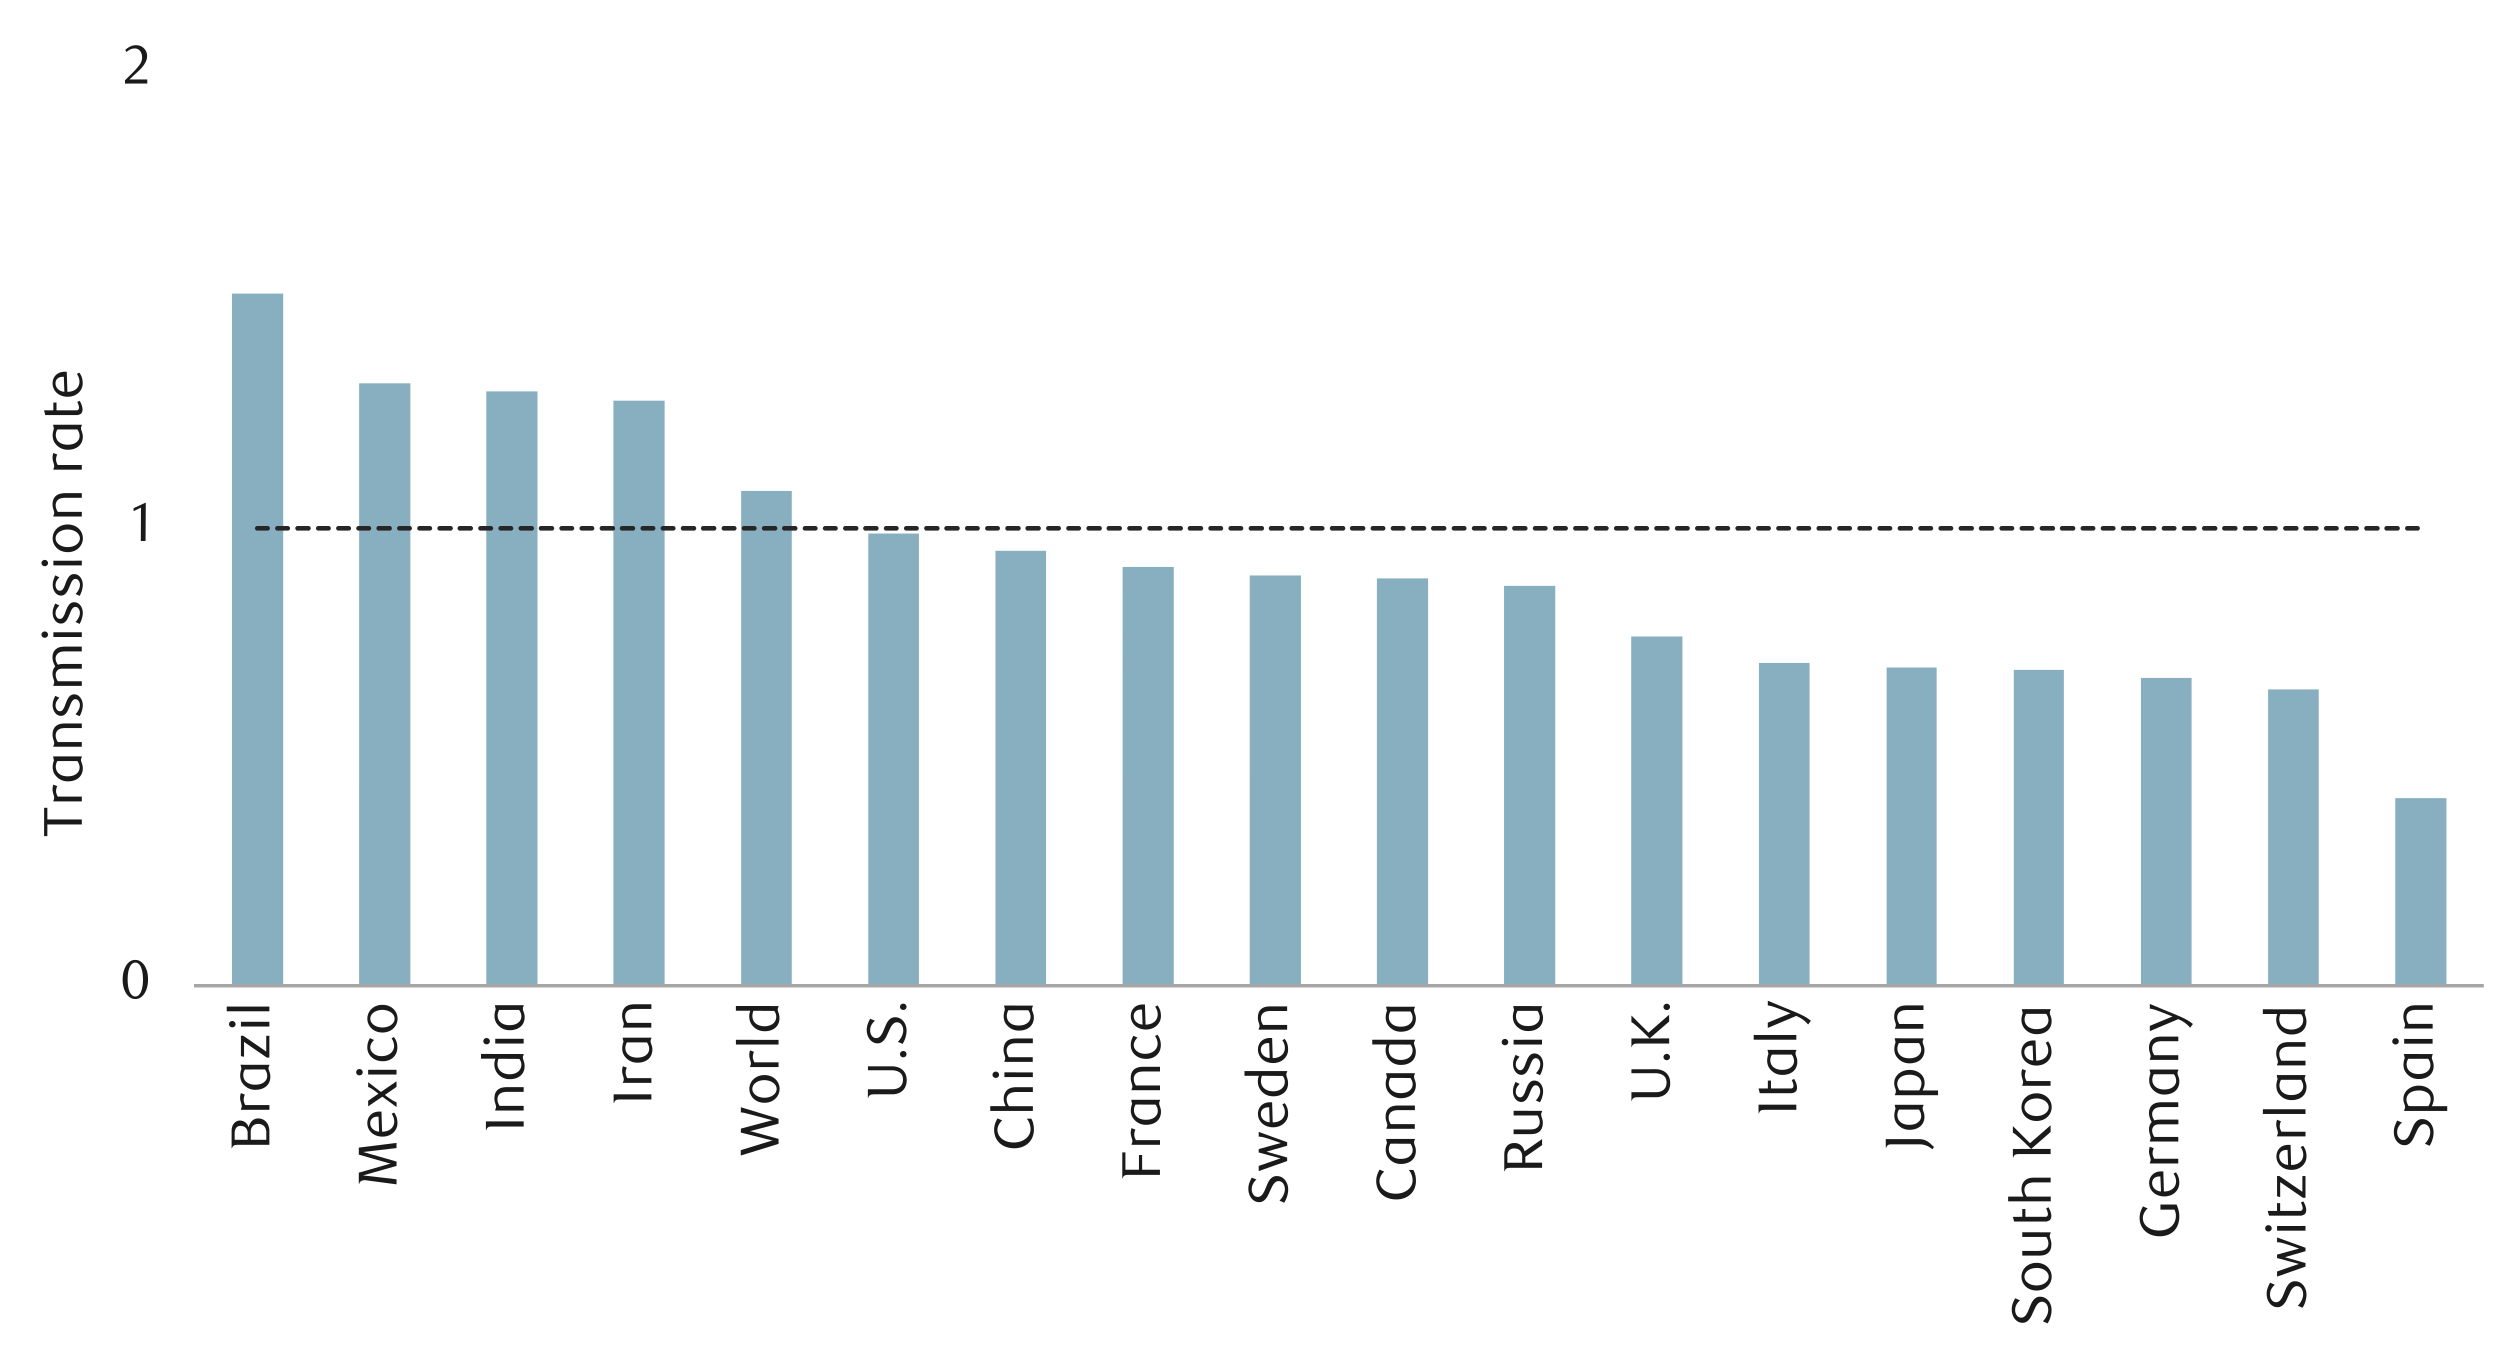 <svg id="Layer_1" data-name="Layer 1" xmlns="http://www.w3.org/2000/svg" xmlns:xlink="http://www.w3.org/1999/xlink" viewBox="0 0 1460 790"><defs><style>.cls-1{fill:none;}.cls-2{fill:#87afbf;}.cls-3{clip-path:url(#clip-path);}.cls-4{clip-path:url(#clip-path-2);}.cls-5{fill:#a6a6a6;}.cls-6{fill:#262626;}.cls-7{fill:#1a1a1a;}</style><clipPath id="clip-path"><rect class="cls-1" x="19.55" y="11.52" width="1431.02" height="767.09"/></clipPath><clipPath id="clip-path-2"><rect class="cls-1" x="-121.91" y="-714.08" width="1713.6" height="2217.6"/></clipPath></defs><title>3</title><path class="cls-2" d="M1398.83,466.12h29.9V575.66h-29.9Zm-74.26-63.5h29.57v173h-29.57Zm-74.25-6.72h29.56V575.66h-29.56Zm-74.26-4.7h29.23V575.66h-29.23Zm-74.26-1.35H1131V575.66H1101.8Zm-74.59-2.69h29.57v188.5h-29.57Zm-74.59-15.45h29.9v204h-29.9Zm-74.26-29.57h29.91V575.66H878.36Zm-74.25-4.37H834V575.66h-29.9Zm-74.26-1.68h29.91V575.66H729.85Zm-74.25-5h29.9V575.66H655.6Zm-74.26-9.41h29.57v254H581.34Zm-74.26-10.08h29.57v264.1H507.08ZM432.83,286.7H462.4v289H432.83ZM358.24,234h29.9V575.66h-29.9ZM284,228.57h29.9V575.66H284Zm-74.26-4.7h29.91V575.66H209.72Zm-74.25-52.42h29.9V575.66h-29.9Z"/><g class="cls-3"><g class="cls-4"><rect class="cls-5" x="113.29" y="574.65" width="1337.28" height="2.02"/></g></g><path class="cls-6" d="M1405.88,307.2h6a1.34,1.34,0,1,1,0,2.68h-6a1.34,1.34,0,1,1,0-2.68m-11.76,0h5.72a1.37,1.37,0,1,1,0,2.68h-5.72a1.37,1.37,0,1,1,0-2.68Zm-11.76,0h5.72a1.37,1.37,0,1,1,0,2.68h-5.72a1.37,1.37,0,1,1,0-2.68Zm-12.09,0h6a1.34,1.34,0,0,1,0,2.68h-6a1.34,1.34,0,1,1,0-2.68Zm-11.76,0h6a1.34,1.34,0,0,1,0,2.68h-6a1.34,1.34,0,1,1,0-2.68Zm-11.76,0h5.71a1.37,1.37,0,1,1,0,2.68h-5.71a1.37,1.37,0,1,1,0-2.68Zm-11.76,0h5.71a1.37,1.37,0,1,1,0,2.68H1335a1.37,1.37,0,1,1,0-2.68Zm-12.1,0h6a1.34,1.34,0,0,1,0,2.68h-6a1.34,1.34,0,1,1,0-2.68Zm-11.76,0h6a1.34,1.34,0,0,1,0,2.68h-6a1.34,1.34,0,1,1,0-2.68Zm-11.76,0h5.71a1.37,1.37,0,1,1,0,2.68h-5.71a1.37,1.37,0,1,1,0-2.68Zm-11.76,0h5.71a1.37,1.37,0,1,1,0,2.68h-5.71a1.37,1.37,0,1,1,0-2.68Zm-12.09,0h6a1.34,1.34,0,1,1,0,2.68h-6a1.34,1.34,0,1,1,0-2.68Zm-11.76,0h6a1.34,1.34,0,1,1,0,2.68h-6a1.34,1.34,0,1,1,0-2.68Zm-11.76,0h5.71a1.37,1.37,0,1,1,0,2.68H1252a1.37,1.37,0,1,1,0-2.68Zm-12.1,0h6a1.37,1.37,0,1,1,0,2.68h-6a1.34,1.34,0,1,1,0-2.68Zm-11.76,0h6a1.34,1.34,0,0,1,0,2.68h-6a1.34,1.34,0,1,1,0-2.68Zm-11.76,0h6a1.34,1.34,0,0,1,0,2.68h-6a1.34,1.34,0,1,1,0-2.68Zm-11.76,0h5.71a1.37,1.37,0,1,1,0,2.68h-5.71a1.37,1.37,0,1,1,0-2.68Zm-12.1,0h6a1.37,1.37,0,1,1,0,2.68h-6a1.34,1.34,0,1,1,0-2.68Zm-11.76,0h6a1.34,1.34,0,1,1,0,2.68h-6a1.34,1.34,0,1,1,0-2.68Zm-11.76,0h6a1.34,1.34,0,1,1,0,2.68h-6a1.34,1.34,0,1,1,0-2.68Zm-11.76,0H1163a1.37,1.37,0,1,1,0,2.68h-5.72a1.37,1.37,0,1,1,0-2.68Zm-12.09,0h6a1.37,1.37,0,1,1,0,2.68h-6a1.34,1.34,0,1,1,0-2.68Zm-11.76,0h6a1.34,1.34,0,0,1,0,2.68h-6a1.34,1.34,0,1,1,0-2.68Zm-11.76,0h6a1.34,1.34,0,0,1,0,2.68h-6a1.34,1.34,0,1,1,0-2.68Zm-11.76,0h5.71a1.37,1.37,0,1,1,0,2.68h-5.71a1.37,1.37,0,1,1,0-2.68Zm-12.1,0h6a1.34,1.34,0,1,1,0,2.68h-6a1.34,1.34,0,1,1,0-2.68Zm-11.76,0h6a1.34,1.34,0,1,1,0,2.68h-6a1.34,1.34,0,1,1,0-2.68Zm-11.76,0h6a1.34,1.34,0,1,1,0,2.68h-6a1.34,1.34,0,1,1,0-2.68Zm-11.76,0h5.71a1.37,1.37,0,1,1,0,2.68h-5.71a1.37,1.37,0,1,1,0-2.68Zm-12.09,0h6a1.34,1.34,0,1,1,0,2.68h-6a1.34,1.34,0,1,1,0-2.68Zm-11.76,0h6a1.34,1.34,0,1,1,0,2.68h-6a1.34,1.34,0,1,1,0-2.68Zm-11.76,0h6a1.34,1.34,0,1,1,0,2.68h-6a1.34,1.34,0,1,1,0-2.68Zm-11.76,0h5.71a1.37,1.37,0,1,1,0,2.68h-5.71a1.37,1.37,0,1,1,0-2.68Zm-12.1,0h6.05a1.34,1.34,0,0,1,0,2.68H1003a1.34,1.34,0,0,1,0-2.68Zm-11.76,0h6a1.34,1.34,0,1,1,0,2.68h-6a1.34,1.34,0,0,1,0-2.68Zm-11.76,0h6a1.34,1.34,0,1,1,0,2.68h-6a1.34,1.34,0,0,1,0-2.68Zm-11.76,0h5.71a1.37,1.37,0,1,1,0,2.68h-5.71a1.37,1.37,0,1,1,0-2.68Zm-12.1,0h6.05a1.34,1.34,0,1,1,0,2.68h-6.05a1.34,1.34,0,0,1,0-2.68Zm-11.76,0h6a1.34,1.34,0,1,1,0,2.68h-6a1.34,1.34,0,0,1,0-2.68Zm-11.76,0h6a1.34,1.34,0,1,1,0,2.68h-6a1.34,1.34,0,0,1,0-2.68Zm-11.76,0h5.72a1.37,1.37,0,1,1,0,2.68h-5.72a1.37,1.37,0,1,1,0-2.68Zm-12.09,0h6.05a1.34,1.34,0,0,1,0,2.68h-6.05a1.34,1.34,0,1,1,0-2.68Zm-11.76,0h6a1.34,1.34,0,1,1,0,2.68h-6a1.34,1.34,0,1,1,0-2.68Zm-11.76,0h6a1.34,1.34,0,1,1,0,2.68h-6a1.37,1.37,0,1,1,0-2.68Zm-11.76,0h5.71a1.37,1.37,0,1,1,0,2.68H873a1.37,1.37,0,1,1,0-2.68Zm-12.1,0h6.05a1.34,1.34,0,0,1,0,2.68h-6.05a1.34,1.34,0,0,1,0-2.68Zm-11.76,0h6a1.34,1.34,0,1,1,0,2.68h-6a1.34,1.34,0,0,1,0-2.68Zm-11.76,0h6a1.34,1.34,0,1,1,0,2.68h-6a1.37,1.37,0,1,1,0-2.68Zm-11.76,0h5.71a1.37,1.37,0,1,1,0,2.68h-5.71a1.37,1.37,0,1,1,0-2.68Zm-12.09,0h6a1.34,1.34,0,1,1,0,2.68h-6a1.34,1.34,0,1,1,0-2.68Zm-11.76,0h6a1.34,1.34,0,1,1,0,2.68h-6a1.34,1.34,0,1,1,0-2.68Zm-11.76,0h5.71a1.37,1.37,0,1,1,0,2.68H790a1.37,1.37,0,1,1,0-2.68Zm-11.76,0H784a1.37,1.37,0,1,1,0,2.68h-5.71a1.37,1.37,0,1,1,0-2.68Zm-12.1,0h6.05a1.34,1.34,0,0,1,0,2.68h-6.05a1.34,1.34,0,0,1,0-2.68Zm-11.76,0h6a1.34,1.34,0,0,1,0,2.68h-6a1.34,1.34,0,0,1,0-2.68Zm-11.76,0h5.71a1.37,1.37,0,1,1,0,2.68h-5.71a1.37,1.37,0,1,1,0-2.68Zm-11.76,0h5.71a1.37,1.37,0,1,1,0,2.68h-5.71a1.37,1.37,0,1,1,0-2.68Zm-12.1,0h6a1.34,1.34,0,1,1,0,2.68h-6a1.34,1.34,0,0,1,0-2.68Zm-11.76,0h6a1.34,1.34,0,1,1,0,2.68h-6a1.34,1.34,0,0,1,0-2.68Zm-11.76,0H701a1.37,1.37,0,1,1,0,2.68h-5.72a1.37,1.37,0,1,1,0-2.68Zm-11.76,0h5.72a1.37,1.37,0,1,1,0,2.68h-5.72a1.37,1.37,0,1,1,0-2.68Zm-12.09,0h6.05a1.34,1.34,0,1,1,0,2.68h-6.05a1.34,1.34,0,1,1,0-2.68Zm-11.76,0h6a1.34,1.34,0,0,1,0,2.68h-6a1.34,1.34,0,1,1,0-2.68Zm-11.76,0h5.71a1.37,1.37,0,1,1,0,2.68h-5.71a1.37,1.37,0,1,1,0-2.68Zm-11.76,0h5.71a1.37,1.37,0,1,1,0,2.68h-5.71a1.37,1.37,0,1,1,0-2.68Zm-12.1,0h6a1.34,1.34,0,0,1,0,2.68h-6a1.34,1.34,0,0,1,0-2.68Zm-11.76,0h6a1.34,1.34,0,0,1,0,2.68h-6a1.34,1.34,0,0,1,0-2.68Zm-11.76,0h5.71a1.37,1.37,0,1,1,0,2.68h-5.71a1.37,1.37,0,1,1,0-2.68Zm-11.76,0h5.71a1.37,1.37,0,1,1,0,2.68h-5.71a1.37,1.37,0,1,1,0-2.68Zm-12.09,0h6a1.34,1.34,0,1,1,0,2.68h-6a1.34,1.34,0,1,1,0-2.68Zm-11.76,0h6a1.34,1.34,0,1,1,0,2.68h-6a1.34,1.34,0,1,1,0-2.68Zm-11.76,0h5.71a1.37,1.37,0,1,1,0,2.68h-5.71a1.37,1.37,0,1,1,0-2.68Zm-11.76,0h5.71a1.37,1.37,0,1,1,0,2.68h-5.71a1.37,1.37,0,1,1,0-2.68Zm-12.1,0h6a1.34,1.34,0,1,1,0,2.68h-6a1.34,1.34,0,0,1,0-2.68Zm-11.76,0h6a1.34,1.34,0,1,1,0,2.68h-6a1.34,1.34,0,0,1,0-2.68Zm-11.76,0h5.71a1.37,1.37,0,1,1,0,2.68h-5.71a1.37,1.37,0,1,1,0-2.68Zm-11.76,0h5.71a1.37,1.37,0,1,1,0,2.68H494a1.37,1.37,0,1,1,0-2.68Zm-12.1,0h6.05a1.34,1.34,0,1,1,0,2.68h-6.05a1.34,1.34,0,1,1,0-2.68Zm-11.76,0h6.05a1.34,1.34,0,1,1,0,2.68h-6.05a1.34,1.34,0,0,1,0-2.68Zm-11.76,0h5.72a1.37,1.37,0,1,1,0,2.68h-5.72a1.37,1.37,0,1,1,0-2.68Zm-11.76,0h5.72a1.37,1.37,0,1,1,0,2.68H446.6a1.37,1.37,0,1,1,0-2.68Zm-12.09,0h6.05a1.34,1.34,0,0,1,0,2.68h-6.05a1.34,1.34,0,1,1,0-2.68Zm-11.76,0h6.05a1.34,1.34,0,0,1,0,2.68h-6.05a1.34,1.34,0,1,1,0-2.68Zm-11.76,0h5.71a1.37,1.37,0,1,1,0,2.68H411a1.37,1.37,0,1,1,0-2.68Zm-11.76,0h5.71a1.37,1.37,0,1,1,0,2.68h-5.71a1.37,1.37,0,1,1,0-2.68Zm-12.1,0h6.05a1.34,1.34,0,0,1,0,2.68h-6.05a1.34,1.34,0,0,1,0-2.68Zm-11.76,0h6.05a1.34,1.34,0,0,1,0,2.68h-6.05a1.34,1.34,0,0,1,0-2.68Zm-11.76,0h5.71a1.37,1.37,0,1,1,0,2.68h-5.71a1.37,1.37,0,1,1,0-2.68Zm-11.76,0h5.71a1.37,1.37,0,1,1,0,2.68h-5.71a1.37,1.37,0,1,1,0-2.68Zm-12.09,0h6a1.34,1.34,0,1,1,0,2.68h-6a1.34,1.34,0,1,1,0-2.68Zm-11.76,0h6a1.34,1.34,0,1,1,0,2.68h-6a1.34,1.34,0,1,1,0-2.68Zm-11.76,0H322a1.37,1.37,0,1,1,0,2.68h-5.71a1.37,1.37,0,1,1,0-2.68Zm-12.1,0h6.05a1.37,1.37,0,1,1,0,2.68h-6.05a1.34,1.34,0,0,1,0-2.68Zm-11.76,0h6.05a1.34,1.34,0,0,1,0,2.68h-6.05a1.34,1.34,0,0,1,0-2.68Zm-11.76,0h6.05a1.34,1.34,0,0,1,0,2.68h-6.05a1.34,1.34,0,0,1,0-2.68Zm-11.76,0h5.71a1.37,1.37,0,1,1,0,2.68h-5.71a1.37,1.37,0,1,1,0-2.68Zm-12.1,0h6.05a1.37,1.37,0,1,1,0,2.68h-6.05a1.34,1.34,0,0,1,0-2.68Zm-11.76,0h6.05a1.34,1.34,0,1,1,0,2.68H245a1.34,1.34,0,0,1,0-2.68Zm-11.76,0h6a1.34,1.34,0,1,1,0,2.68h-6a1.34,1.34,0,0,1,0-2.68Zm-11.76,0h5.72a1.37,1.37,0,1,1,0,2.68h-5.72a1.37,1.37,0,1,1,0-2.68Zm-12.09,0h6.05a1.34,1.34,0,0,1,0,2.68h-6.05a1.34,1.34,0,1,1,0-2.68Zm-11.76,0h6.05a1.34,1.34,0,0,1,0,2.68h-6.05a1.34,1.34,0,1,1,0-2.68Zm-11.76,0h6a1.34,1.34,0,0,1,0,2.68h-6a1.34,1.34,0,1,1,0-2.68Zm-11.76,0h5.71a1.37,1.37,0,1,1,0,2.68h-5.71a1.37,1.37,0,1,1,0-2.68Zm-12.1,0h6.05a1.34,1.34,0,0,1,0,2.68H162a1.34,1.34,0,0,1,0-2.68Zm-11.76,0h6.05a1.34,1.34,0,1,1,0,2.68h-6.05a1.34,1.34,0,0,1,0-2.68Z"/><path class="cls-7" d="M86.44,572.06a17.75,17.75,0,0,1-.55,4.58,12.55,12.55,0,0,1-1.57,3.61A7.65,7.65,0,0,1,82,582.6a5.58,5.58,0,0,1-3,.84,5.47,5.47,0,0,1-2.94-.85,7.83,7.83,0,0,1-2.33-2.36,12.43,12.43,0,0,1-1.55-3.59,17.62,17.62,0,0,1-.55-4.55,18.15,18.15,0,0,1,.55-4.61,13.31,13.31,0,0,1,1.54-3.66A7.37,7.37,0,0,1,76,561.44a5.42,5.42,0,0,1,3-.85,5.5,5.5,0,0,1,3,.85,7.77,7.77,0,0,1,2.36,2.38,12.74,12.74,0,0,1,1.57,3.64A18,18,0,0,1,86.44,572.06Zm-2.94.05a25.58,25.58,0,0,0-.29-3.94,13.62,13.62,0,0,0-.85-3.17A5.66,5.66,0,0,0,81,562.91a2.91,2.91,0,0,0-3.9,0A5.61,5.61,0,0,0,75.68,565a13.13,13.13,0,0,0-.85,3.13,26.64,26.64,0,0,0,0,7.84,13.2,13.2,0,0,0,.86,3.14,6,6,0,0,0,1.41,2.08,2.77,2.77,0,0,0,1.92.75,2.85,2.85,0,0,0,1.94-.75,5.63,5.63,0,0,0,1.4-2.08,13.3,13.3,0,0,0,.85-3.12A24.57,24.57,0,0,0,83.5,572.11Z"/><path class="cls-7" d="M82.23,315.93l.1-19.49L78,298.52v-1.73l7.14-3.29L85,315.93Z"/><path class="cls-7" d="M73,48.81V46.89l4.22-4.19a40.66,40.66,0,0,0,4.24-4.78A7.22,7.22,0,0,0,83,33.64a6.88,6.88,0,0,0-.31-2.12,5.51,5.51,0,0,0-.84-1.7,4,4,0,0,0-1.33-1.12,3.82,3.82,0,0,0-1.78-.4,6,6,0,0,0-2.59.56A7.85,7.85,0,0,0,74,30.35L73.1,29.2a12.65,12.65,0,0,1,3.07-2.1,8,8,0,0,1,3.39-.69,6.74,6.74,0,0,1,2.47.46A6.16,6.16,0,0,1,85.4,30.2a6.51,6.51,0,0,1,.5,2.57,7.13,7.13,0,0,1-.56,2.79A13,13,0,0,1,84,38a16.43,16.43,0,0,1-1.73,2.09c-.6.63-1.15,1.17-1.64,1.62l-5.06,4.69H86v2.37Z"/><path class="cls-7" d="M135.26,660.64a8.57,8.57,0,0,1,.41-2.8,5.79,5.79,0,0,1,1.12-1.94,4.59,4.59,0,0,1,1.59-1.14,4.75,4.75,0,0,1,1.81-.36,4.81,4.81,0,0,1,1.58.27,5.49,5.49,0,0,1,1.46.76,5.18,5.18,0,0,1,1.18,1.24,5.61,5.61,0,0,1,.77,1.7,7.85,7.85,0,0,1,2-3.78,5.15,5.15,0,0,1,3.85-1.41,5.73,5.73,0,0,1,2.32.5,6.17,6.17,0,0,1,2,1.42,6.7,6.7,0,0,1,1.43,2.33,8.54,8.54,0,0,1,.53,3v8.14H139.67c-.72,0-1.37,0-1.93.07a2.36,2.36,0,0,0-1.39.51,1.85,1.85,0,0,0-.55.62,2,2,0,0,0-.25.82h-.29Zm9.37,1a4.59,4.59,0,0,0-.27-1.6,3.79,3.79,0,0,0-.78-1.3,3.57,3.57,0,0,0-1.28-.88,4.69,4.69,0,0,0-1.79-.32,3,3,0,0,0-2.6,1.15,5.23,5.23,0,0,0-.86,3.17v3.78h7.58Zm10.88-.07a5.44,5.44,0,0,0-1.24-3.87,4.71,4.71,0,0,0-3.56-1.31,4,4,0,0,0-3.18,1.31,5,5,0,0,0-1.1,3.36v4.58h9.08Z"/><path class="cls-7" d="M143,639.26a6.84,6.84,0,0,0-.7,2.85,5.35,5.35,0,0,0,.24,1.6,8.43,8.43,0,0,0,.75,1.66h14.05v2.75H140.7v-.42a4.64,4.64,0,0,0,.37-.9,3.35,3.35,0,0,0,.11-.81,3.83,3.83,0,0,0-.15-1c-.1-.37-.21-.74-.33-1.14s-.23-.82-.33-1.28a7.12,7.12,0,0,1-.15-1.52,7.91,7.91,0,0,1,.1-1.26,8.26,8.26,0,0,1,.38-1.43Z"/><path class="cls-7" d="M157.31,621.85v.45a2.92,2.92,0,0,0-.32,2.56c.1.34.23.7.36,1.09a9.43,9.43,0,0,1,.37,1.26,6.71,6.71,0,0,1,.16,1.55,7.8,7.8,0,0,1-.7,3.4,6.78,6.78,0,0,1-1.92,2.43,8.59,8.59,0,0,1-2.75,1.39,11.29,11.29,0,0,1-3.27.46,9,9,0,0,1-4.37-1,9.49,9.49,0,0,1-3-2.51,7.12,7.12,0,0,1-1.21-2.29,8.27,8.27,0,0,1-.39-2.51,10.23,10.23,0,0,1,.24-2.23,11.87,11.87,0,0,1,.5-1.71l-.54-2.37ZM143,624.6a8.21,8.21,0,0,0-.64,1.44,5.84,5.84,0,0,0-.28,1.83,5.7,5.7,0,0,0,.41,2.11,5,5,0,0,0,1.28,1.81A6.5,6.5,0,0,0,146,633a9.12,9.12,0,0,0,3.06.46c2.77,0,4.77-.77,6-2.3a4.39,4.39,0,0,0,1-2.92,4.65,4.65,0,0,0-.14-1.18,7.32,7.32,0,0,0-.35-1.06,6.53,6.53,0,0,0-.43-.84,4.33,4.33,0,0,0-.42-.6Z"/><path class="cls-7" d="M155.48,614.11v-9.19h1.83v12.71h-1.48l-13.31-9.15v8.7l-1.82-.42v-11.9H142Z"/><path class="cls-7" d="M135.67,596.29a1.86,1.86,0,0,1,1.33.52,1.75,1.75,0,0,1,.56,1.33,1.71,1.71,0,0,1-.56,1.3,1.86,1.86,0,0,1-1.33.52,1.93,1.93,0,0,1-1.36-.52,1.75,1.75,0,0,1-.56-1.3,1.78,1.78,0,0,1,.56-1.33A1.93,1.93,0,0,1,135.67,596.29Zm21.64.44v2.75H140.7v-2.75Z"/><path class="cls-7" d="M157.31,587.84v2.75h-24.9v-2.75Z"/><path class="cls-7" d="M231.57,670.48,212,672.75l19.59,5.6v2.53L212,686.44l19.59,2.28v2.94l-17.64-2.34a4.38,4.38,0,0,0-3.32.58,2.11,2.11,0,0,0-.55.66,1.86,1.86,0,0,0-.25.81h-.29v-6.53l17.44-5a6.57,6.57,0,0,1,.67-.16l.61-.09c-.17,0-.37-.06-.59-.12l-.66-.17-17.47-5v-4.1l22-2.75Z"/><path class="cls-7" d="M223.13,660.91a9.11,9.11,0,0,0,3-.45,6.39,6.39,0,0,0,2.22-1.25,5.3,5.3,0,0,0,1.4-1.89,5.76,5.76,0,0,0,.48-2.36,7.19,7.19,0,0,0-.38-2.26,10.11,10.11,0,0,0-1.12-2.26l1.4-.73a9.18,9.18,0,0,1,1.58,3.07,11.77,11.77,0,0,1,.41,3.07,7.66,7.66,0,0,1-.67,3.19,7.92,7.92,0,0,1-1.84,2.51,8.71,8.71,0,0,1-2.77,1.65,10.56,10.56,0,0,1-7,0,8.75,8.75,0,0,1-2.8-1.65,7.75,7.75,0,0,1-1.86-2.5,7.58,7.58,0,0,1-.22-5.69,6.25,6.25,0,0,1,3.57-3.65,8.21,8.21,0,0,1,3.1-.55l.58,0,.57.05Zm-2.06-8.77-.37,0h-.33a4.92,4.92,0,0,0-1.78.3,4,4,0,0,0-1.31.82,3.38,3.38,0,0,0-.8,1.18,3.76,3.76,0,0,0-.27,1.41,4.66,4.66,0,0,0,1.39,3.42,5.73,5.73,0,0,0,3.79,1.6Z"/><path class="cls-7" d="M222.48,637.71l9.09-6.24v3.26l-6.79,4.71a43.42,43.42,0,0,0,4,2.86,16,16,0,0,0,2.82,1.46v2.78l-8.29-6.08L215,646.09v-3.26l6-4.1c-1.4-1.09-2.58-2-3.52-2.61A9.66,9.66,0,0,0,215,634.8V632Z"/><path class="cls-7" d="M209.93,624.33a1.87,1.87,0,0,1,1.33.53,1.77,1.77,0,0,1,.56,1.33,1.71,1.71,0,0,1-.56,1.29,1.83,1.83,0,0,1-1.33.53,1.89,1.89,0,0,1-1.36-.53,1.71,1.71,0,0,1-.56-1.29,1.77,1.77,0,0,1,.56-1.33A1.94,1.94,0,0,1,209.93,624.33Zm21.64.45v2.75H215v-2.75Z"/><path class="cls-7" d="M230.77,606.67a9.18,9.18,0,0,1,.64,1.33,10.22,10.22,0,0,1,.46,1.66,10.75,10.75,0,0,1,.18,2.06,8.5,8.5,0,0,1-.61,3.24,7.31,7.31,0,0,1-1.73,2.53,8.16,8.16,0,0,1-2.69,1.67,9.58,9.58,0,0,1-3.45.6,10.58,10.58,0,0,1-3.62-.6,9.1,9.1,0,0,1-2.88-1.68,7.57,7.57,0,0,1-2.56-5.76,9.77,9.77,0,0,1,.4-2.92,11.53,11.53,0,0,1,1.14-2.55l2.43,1.12a9.27,9.27,0,0,0-.75.77,5.77,5.77,0,0,0-.74,1,5.67,5.67,0,0,0-.54,1.23,4.4,4.4,0,0,0-.21,1.36,3.84,3.84,0,0,0,.48,1.85,5.52,5.52,0,0,0,1.34,1.62,6.91,6.91,0,0,0,2.05,1.15,7.54,7.54,0,0,0,2.62.43,9.6,9.6,0,0,0,3.17-.48,7.1,7.1,0,0,0,2.32-1.29,5.67,5.67,0,0,0,1.44-1.89,5.36,5.36,0,0,0,.5-2.26,7.92,7.92,0,0,0-.31-2,8.5,8.5,0,0,0-1.2-2.49l1.41-.74C230.3,605.93,230.53,606.29,230.77,606.67Z"/><path class="cls-7" d="M223.34,586.83a10,10,0,0,1,3.57.62,8.42,8.42,0,0,1,2.78,1.72,7.9,7.9,0,0,1,1.83,2.56,8,8,0,0,1,0,6.32,8.16,8.16,0,0,1-4.61,4.31,9.77,9.77,0,0,1-3.57.63,9.59,9.59,0,0,1-3.53-.63,8.27,8.27,0,0,1-2.79-1.73,7.91,7.91,0,0,1-1.82-2.58,7.82,7.82,0,0,1,1.82-8.88,8.57,8.57,0,0,1,2.79-1.72A9.8,9.8,0,0,1,223.34,586.83Zm0,2.94a9.61,9.61,0,0,0-2.77.39,7.33,7.33,0,0,0-2.25,1.07,5.3,5.3,0,0,0-1.51,1.63,4.12,4.12,0,0,0,0,4.08,5.54,5.54,0,0,0,1.51,1.63,7.36,7.36,0,0,0,2.25,1.09,10.29,10.29,0,0,0,5.54,0,7.62,7.62,0,0,0,2.26-1.07,5.47,5.47,0,0,0,1.52-1.63,4,4,0,0,0,.56-2.07,4,4,0,0,0-.56-2,5.47,5.47,0,0,0-1.52-1.63,7.39,7.39,0,0,0-2.26-1.07A9.56,9.56,0,0,0,223.34,589.77Z"/><path class="cls-7" d="M305.82,654.89v3H288.19c-.73,0-1.37,0-1.94.06a2.46,2.46,0,0,0-1.39.52,2.31,2.31,0,0,0-.54.65,2,2,0,0,0-.26.82h-.29v-5.06Z"/><path class="cls-7" d="M305.82,637.64h-9.28a13.66,13.66,0,0,0-2.38.18,4.66,4.66,0,0,0-1.72.62,3.59,3.59,0,0,0-1.44,1.45,4.15,4.15,0,0,0-.48,2,5.94,5.94,0,0,0,.36,2.15,8.63,8.63,0,0,0,.89,1.77h14.05v2.75H289.21v-.41a8.06,8.06,0,0,0,.37-1,2.35,2.35,0,0,0,.11-.75,3.6,3.6,0,0,0-.15-1c-.1-.34-.21-.71-.33-1.09s-.23-.8-.33-1.25a7.27,7.27,0,0,1-.15-1.57c0-2.51.83-4.33,2.47-5.44a6.64,6.64,0,0,1,2.18-.89,12.69,12.69,0,0,1,2.66-.26h9.78Z"/><path class="cls-7" d="M305.82,615.56V616a3.69,3.69,0,0,0-.37.79,2.57,2.57,0,0,0-.11.72,3.51,3.51,0,0,0,.16,1c.11.35.22.72.35,1.12a11.72,11.72,0,0,1,.35,1.31,7.45,7.45,0,0,1,.16,1.65,7.59,7.59,0,0,1-.8,3.6,6.67,6.67,0,0,1-2.14,2.44,8.81,8.81,0,0,1-2.6,1.22,11.35,11.35,0,0,1-3.08.38,9.15,9.15,0,0,1-4.36-1,9,9,0,0,1-3-2.52,7.74,7.74,0,0,1-1.25-2.42,8.81,8.81,0,0,1-.42-2.67,8.27,8.27,0,0,1,.21-2c.14-.55.28-1,.41-1.36h-8.43v-2.76Zm-14.69,2.76a8.3,8.3,0,0,0-.61,3,6.2,6.2,0,0,0,.44,2.31,5.29,5.29,0,0,0,1.32,1.92,6.74,6.74,0,0,0,2.24,1.32,9.31,9.31,0,0,0,3.2.5,8.87,8.87,0,0,0,2.44-.34,6.67,6.67,0,0,0,2.17-1,5.17,5.17,0,0,0,1.55-1.76,5.1,5.1,0,0,0,.6-2.54,4.71,4.71,0,0,0-.42-2,7.21,7.21,0,0,0-.77-1.32Z"/><path class="cls-7" d="M284.19,606.22a1.9,1.9,0,0,1,1.33.53,1.75,1.75,0,0,1,.56,1.33,1.71,1.71,0,0,1-.56,1.29,1.9,1.9,0,0,1-1.33.53,1.92,1.92,0,0,1-1.36-.53,1.71,1.71,0,0,1-.56-1.29,1.75,1.75,0,0,1,.56-1.33A1.92,1.92,0,0,1,284.19,606.22Zm21.63.45v2.75H289.21v-2.75Z"/><path class="cls-7" d="M305.82,587.05v.45a2.92,2.92,0,0,0-.32,2.56c.11.34.23.7.37,1.09a11.19,11.19,0,0,1,.37,1.26,7.31,7.31,0,0,1,.16,1.55,7.8,7.8,0,0,1-.71,3.4,6.78,6.78,0,0,1-1.92,2.43,8.59,8.59,0,0,1-2.75,1.39,11.17,11.17,0,0,1-3.26.46,9,9,0,0,1-4.37-1,9.38,9.38,0,0,1-3-2.51,7.15,7.15,0,0,1-1.22-2.29,8.58,8.58,0,0,1-.38-2.51,10.23,10.23,0,0,1,.24-2.23,12,12,0,0,1,.49-1.71l-.54-2.37Zm-14.27,2.75a7,7,0,0,0-.64,1.44,5.84,5.84,0,0,0-.29,1.83,5.52,5.52,0,0,0,.42,2.11,4.81,4.81,0,0,0,1.28,1.81,6.3,6.3,0,0,0,2.16,1.25,9,9,0,0,0,3,.46c2.78,0,4.77-.77,6-2.3a4.39,4.39,0,0,0,1-2.92,4.66,4.66,0,0,0-.15-1.18,6.27,6.27,0,0,0-.35-1.06,6.53,6.53,0,0,0-.43-.84,4.33,4.33,0,0,0-.42-.6Z"/><path class="cls-7" d="M380.41,639.1v3H362.78c-.73,0-1.37,0-1.94.06a2.53,2.53,0,0,0-1.39.51,2.36,2.36,0,0,0-.54.66,2,2,0,0,0-.26.82h-.29V639.1Z"/><path class="cls-7" d="M366.08,623.52a6.86,6.86,0,0,0-.71,2.85,5.28,5.28,0,0,0,.24,1.59,8.49,8.49,0,0,0,.75,1.67h14.05v2.75H363.8V632a4.15,4.15,0,0,0,.37-.91,2.92,2.92,0,0,0,.11-.81,3.94,3.94,0,0,0-.15-1c-.09-.36-.21-.74-.33-1.13s-.23-.82-.33-1.28a7.19,7.19,0,0,1-.15-1.52,8.08,8.08,0,0,1,.11-1.27,8.31,8.31,0,0,1,.37-1.42Z"/><path class="cls-7" d="M380.41,606v.45a3.15,3.15,0,0,0-.48,1.57,3.2,3.2,0,0,0,.16,1c.11.34.23.7.37,1.09a11.19,11.19,0,0,1,.37,1.26,7.31,7.31,0,0,1,.16,1.55,7.75,7.75,0,0,1-.71,3.39,6.73,6.73,0,0,1-1.92,2.44,8.8,8.8,0,0,1-2.75,1.39,11.17,11.17,0,0,1-3.26.46,9,9,0,0,1-4.37-1,9.28,9.28,0,0,1-3-2.52,7,7,0,0,1-1.22-2.28,8.6,8.6,0,0,1-.38-2.52,10.2,10.2,0,0,1,.24-2.22,10.71,10.71,0,0,1,.5-1.71l-.55-2.37Zm-14.27,2.75a7,7,0,0,0-.64,1.44,5.84,5.84,0,0,0-.29,1.83,5.52,5.52,0,0,0,.42,2.11,4.88,4.88,0,0,0,1.28,1.81,6.13,6.13,0,0,0,2.16,1.24,9,9,0,0,0,3.05.47c2.78,0,4.77-.77,6-2.31a4.39,4.39,0,0,0,1-2.91,5.15,5.15,0,0,0-.14-1.18,6.92,6.92,0,0,0-.36-1.06,7.46,7.46,0,0,0-.43-.85,4.84,4.84,0,0,0-.42-.59Z"/><path class="cls-7" d="M380.41,589.21h-9.28a13.66,13.66,0,0,0-2.38.18A4.61,4.61,0,0,0,367,590a3.61,3.61,0,0,0-1.45,1.45,4.26,4.26,0,0,0-.47,2,6,6,0,0,0,.35,2.15,8.63,8.63,0,0,0,.89,1.77h14.05v2.75H363.8v-.41a8.06,8.06,0,0,0,.37-.95,2.35,2.35,0,0,0,.11-.75,3.6,3.6,0,0,0-.15-1c-.09-.34-.21-.71-.33-1.09s-.23-.8-.33-1.25a7.27,7.27,0,0,1-.15-1.57c0-2.51.83-4.33,2.47-5.44a6.73,6.73,0,0,1,2.18-.89,12.69,12.69,0,0,1,2.66-.26h9.78Z"/><path class="cls-7" d="M454.67,653.33v2.88l-15.52,4.09c-.22.07-.45.12-.72.18l-.66.11.64.11.71.14,15.55,4.26V668l-22.05,6.82v-3.14L450,666.35l.72-.18.66-.11-.64-.1a4.25,4.25,0,0,1-.7-.16l-17.38-4.38v-2.3L450,654.48a5.47,5.47,0,0,1,.7-.18,3.57,3.57,0,0,1,.64-.08l-.66-.11a6.31,6.31,0,0,1-.72-.18l-11.32-3-2.1-.54L435,650c-.47-.12-.89-.2-1.25-.26s-.73-.09-1.09-.11v-3Z"/><path class="cls-7" d="M446.44,627.85a9.73,9.73,0,0,1,3.57.63,8.73,8.73,0,0,1,2.79,1.71,7.91,7.91,0,0,1,1.82,2.57,7.59,7.59,0,0,1,.66,3.14,7.74,7.74,0,0,1-.66,3.18,8.06,8.06,0,0,1-1.82,2.58,8.6,8.6,0,0,1-2.79,1.73,9.73,9.73,0,0,1-3.57.62,9.63,9.63,0,0,1-3.53-.62,8.6,8.6,0,0,1-2.79-1.73,8.22,8.22,0,0,1-1.82-2.58,7.74,7.74,0,0,1-.66-3.18,7.59,7.59,0,0,1,.66-3.14,8.07,8.07,0,0,1,1.82-2.57,8.73,8.73,0,0,1,2.79-1.71A9.63,9.63,0,0,1,446.44,627.85Zm0,2.95a9.84,9.84,0,0,0-2.76.38,7.51,7.51,0,0,0-2.26,1.07,5.18,5.18,0,0,0-1.5,1.64,4.06,4.06,0,0,0,0,4.08,5.49,5.49,0,0,0,1.5,1.63,7.31,7.31,0,0,0,2.26,1.09,10.25,10.25,0,0,0,5.53,0,7.52,7.52,0,0,0,2.26-1.08A5.23,5.23,0,0,0,453,638a4,4,0,0,0,.56-2.06,3.93,3.93,0,0,0-.56-2,5.37,5.37,0,0,0-1.52-1.64,7.51,7.51,0,0,0-2.26-1.07A9.86,9.86,0,0,0,446.44,630.8Z"/><path class="cls-7" d="M440.33,614.29a6.83,6.83,0,0,0-.7,2.84,5.3,5.3,0,0,0,.24,1.6,8.49,8.49,0,0,0,.75,1.67h14.05v2.75H438.06v-.42a4.71,4.71,0,0,0,.37-.91,3.35,3.35,0,0,0,.11-.81,3.94,3.94,0,0,0-.15-1c-.1-.36-.21-.74-.33-1.13s-.23-.83-.33-1.28a7.19,7.19,0,0,1-.15-1.52,8,8,0,0,1,.1-1.27,8.17,8.17,0,0,1,.38-1.42Z"/><path class="cls-7" d="M454.67,607.28V610h-24.9v-2.75Z"/><path class="cls-7" d="M454.67,587.53V588a3.69,3.69,0,0,0-.37.79,2.57,2.57,0,0,0-.11.72,3.51,3.51,0,0,0,.16,1c.11.35.22.72.35,1.12a11.72,11.72,0,0,1,.35,1.31,7.45,7.45,0,0,1,.16,1.65,7.71,7.71,0,0,1-.8,3.6,6.6,6.6,0,0,1-2.15,2.44,8.76,8.76,0,0,1-2.59,1.22,11.35,11.35,0,0,1-3.08.38,9.15,9.15,0,0,1-4.36-1,9,9,0,0,1-3-2.52,7.74,7.74,0,0,1-1.25-2.42,8.85,8.85,0,0,1-.42-2.67,8.27,8.27,0,0,1,.21-2c.14-.55.28-1,.41-1.36h-8.43v-2.76ZM440,590.29a8.3,8.3,0,0,0-.61,3,6.4,6.4,0,0,0,.43,2.31,5.45,5.45,0,0,0,1.33,1.92,6.74,6.74,0,0,0,2.24,1.32,9.27,9.27,0,0,0,3.2.5A8.85,8.85,0,0,0,449,599a6.63,6.63,0,0,0,2.18-1,5.17,5.17,0,0,0,1.55-1.76,5.1,5.1,0,0,0,.59-2.54,4.71,4.71,0,0,0-.41-2,6.88,6.88,0,0,0-.77-1.32Z"/><path class="cls-7" d="M520.8,622.75a10.62,10.62,0,0,1,3.88.64,7.33,7.33,0,0,1,2.72,1.74,7,7,0,0,1,1.6,2.58,9.08,9.08,0,0,1,.53,3.16A10,10,0,0,1,529,634a7.06,7.06,0,0,1-1.56,2.62,7.3,7.3,0,0,1-2.67,1.79,10.17,10.17,0,0,1-3.85.66h-9.67a18.63,18.63,0,0,0-1.93.08,2.5,2.5,0,0,0-1.4.53,1.84,1.84,0,0,0-.54.62,2.12,2.12,0,0,0-.26.82h-.28v-5h14.24a8.14,8.14,0,0,0,2.88-.45,5.14,5.14,0,0,0,1.93-1.21,4.94,4.94,0,0,0,1.11-1.8,6.73,6.73,0,0,0,.35-2.15,5.71,5.71,0,0,0-.48-2.44,4.4,4.4,0,0,0-1.38-1.7,6.1,6.1,0,0,0-2.13-1,10.1,10.1,0,0,0-2.73-.34H506.88v-2.3Z"/><path class="cls-7" d="M527.52,613.79a1.85,1.85,0,0,1,1.34.52,1.8,1.8,0,0,1,.54,1.33,1.75,1.75,0,0,1-.54,1.3,1.86,1.86,0,0,1-1.34.53,2,2,0,0,1-1.35-.53,1.71,1.71,0,0,1-.57-1.3,1.75,1.75,0,0,1,.57-1.33A1.94,1.94,0,0,1,527.52,613.79Z"/><path class="cls-7" d="M511,596.09a8.74,8.74,0,0,0-2,2.37,6.53,6.53,0,0,0-.83,3.28,5.75,5.75,0,0,0,.26,1.76,4.63,4.63,0,0,0,.72,1.42,3.29,3.29,0,0,0,1.12,1,3.19,3.19,0,0,0,1.45.33,2.82,2.82,0,0,0,1.65-.48,4.82,4.82,0,0,0,1.23-1.27,10.34,10.34,0,0,0,1-1.78c.29-.66.58-1.34.86-2s.66-1.58,1-2.37a10.37,10.37,0,0,1,1.25-2.14,6.18,6.18,0,0,1,1.69-1.54,4.44,4.44,0,0,1,2.32-.59,6,6,0,0,1,2.82.65,6.62,6.62,0,0,1,2.11,1.75,8,8,0,0,1,1.33,2.5,9.23,9.23,0,0,1,.46,2.91,12.1,12.1,0,0,1-.19,2.12,15.54,15.54,0,0,1-.5,2.09,16.26,16.26,0,0,1-.74,1.92,12.15,12.15,0,0,1-.9,1.62l-2.76-1.22a11.52,11.52,0,0,0,1.14-1.31,11.15,11.15,0,0,0,1-1.6,9.67,9.67,0,0,0,.72-1.83,7.06,7.06,0,0,0,.27-1.92,6.35,6.35,0,0,0-.27-1.89,4.71,4.71,0,0,0-.76-1.5,3.43,3.43,0,0,0-1.15-1,3.12,3.12,0,0,0-1.44-.35,2.9,2.9,0,0,0-1.68.5,5.46,5.46,0,0,0-1.32,1.31,11,11,0,0,0-1.07,1.87c-.32.71-.64,1.42-1,2.15s-.68,1.54-1.06,2.32a11.88,11.88,0,0,1-1.31,2.08,6.74,6.74,0,0,1-1.69,1.48,4.13,4.13,0,0,1-2.22.58,5.26,5.26,0,0,1-2.66-.67,6.65,6.65,0,0,1-2-1.76,8.26,8.26,0,0,1-1.25-2.48,9.43,9.43,0,0,1-.43-2.83,10.3,10.3,0,0,1,.62-3.59,24.2,24.2,0,0,1,1.36-3Z"/><path class="cls-7" d="M527.52,586.14a1.82,1.82,0,0,1,1.34.53,1.76,1.76,0,0,1,.54,1.32,1.74,1.74,0,0,1-.54,1.3,1.86,1.86,0,0,1-1.34.53,2,2,0,0,1-1.35-.53,1.69,1.69,0,0,1-.57-1.3,1.72,1.72,0,0,1,.57-1.32A1.9,1.9,0,0,1,527.52,586.14Z"/><path class="cls-7" d="M585.29,654.34a7.41,7.41,0,0,0-.94.93,8.3,8.3,0,0,0-.9,1.3,9.57,9.57,0,0,0-.67,1.53,5.28,5.28,0,0,0-.27,1.65,6.5,6.5,0,0,0,.67,2.93,7,7,0,0,0,1.92,2.37,9.25,9.25,0,0,0,3,1.58,12.28,12.28,0,0,0,3.9.58,12,12,0,0,0,4.08-.64,10,10,0,0,0,3.09-1.71,7.55,7.55,0,0,0,2-2.48,6.74,6.74,0,0,0,.67-3,9.81,9.81,0,0,0-2.2-6.08h2.62a9.72,9.72,0,0,1,1.12,2.79,14.85,14.85,0,0,1,.42,3.64A11.49,11.49,0,0,1,603,664a9.68,9.68,0,0,1-2.26,3.43,10.69,10.69,0,0,1-3.61,2.3,13,13,0,0,1-4.88.85,13.94,13.94,0,0,1-4.64-.75,10.94,10.94,0,0,1-3.7-2.16,10.3,10.3,0,0,1-2.45-3.41,11.52,11.52,0,0,1-.33-8,15.11,15.11,0,0,1,1.42-3.13Z"/><path class="cls-7" d="M603.18,637.74H593.9a8.41,8.41,0,0,0-4.1.79,3.83,3.83,0,0,0-1.44,1.47,4.07,4.07,0,0,0-.48,2,6.19,6.19,0,0,0,.37,2.16,8.72,8.72,0,0,0,1,1.86h13.95v2.75h-24.9V646l9,0a18,18,0,0,1-.76-2,7.91,7.91,0,0,1-.38-2.48,7,7,0,0,1,.74-3.25,5.74,5.74,0,0,1,2-2.26,6.81,6.81,0,0,1,2.08-.83,11.8,11.8,0,0,1,2.54-.26h9.68Z"/><path class="cls-7" d="M581.55,625.83a1.9,1.9,0,0,1,1.33.53,1.75,1.75,0,0,1,.56,1.33,1.71,1.71,0,0,1-.56,1.29,2,2,0,0,1-2.69,0,1.68,1.68,0,0,1-.56-1.29,1.72,1.72,0,0,1,.56-1.33A1.9,1.9,0,0,1,581.55,625.83Zm21.63.45V629H586.57v-2.75Z"/><path class="cls-7" d="M603.18,609.22H593.9a13.66,13.66,0,0,0-2.38.18,4.66,4.66,0,0,0-1.72.62,3.59,3.59,0,0,0-1.44,1.45,4.15,4.15,0,0,0-.48,2,5.94,5.94,0,0,0,.36,2.15,8.63,8.63,0,0,0,.89,1.77h14v2.75H586.57v-.41a8.06,8.06,0,0,0,.37-1,2.67,2.67,0,0,0,.11-.75,3.6,3.6,0,0,0-.15-1c-.1-.34-.21-.71-.33-1.09s-.23-.8-.33-1.25a7.27,7.27,0,0,1-.15-1.57c0-2.51.83-4.33,2.47-5.44a6.64,6.64,0,0,1,2.18-.89,12.69,12.69,0,0,1,2.66-.26h9.78Z"/><path class="cls-7" d="M603.18,587.27v.45a2.92,2.92,0,0,0-.32,2.56c.11.34.23.7.37,1.09a11.19,11.19,0,0,1,.37,1.26,7.31,7.31,0,0,1,.16,1.55,7.8,7.8,0,0,1-.71,3.4,6.78,6.78,0,0,1-1.92,2.43,8.59,8.59,0,0,1-2.75,1.39,11.17,11.17,0,0,1-3.26.46,9,9,0,0,1-4.37-1,9.38,9.38,0,0,1-3-2.51,7.15,7.15,0,0,1-1.22-2.29,8.58,8.58,0,0,1-.38-2.51,10.23,10.23,0,0,1,.24-2.23,12,12,0,0,1,.49-1.71l-.54-2.37ZM588.91,590a7,7,0,0,0-.64,1.44,5.84,5.84,0,0,0-.29,1.83,5.52,5.52,0,0,0,.42,2.11,4.81,4.81,0,0,0,1.28,1.81,6.3,6.3,0,0,0,2.16,1.25,9,9,0,0,0,3,.46c2.78,0,4.77-.77,6-2.3a4.39,4.39,0,0,0,1-2.92,4.66,4.66,0,0,0-.15-1.18,6.27,6.27,0,0,0-.35-1.06,6.53,6.53,0,0,0-.43-.84,4.33,4.33,0,0,0-.42-.6Z"/><path class="cls-7" d="M657.24,673v10.11h7.91v-8.6H667v8.6h10.4v3H659.83c-.72,0-1.37,0-1.93.07a2.36,2.36,0,0,0-1.39.51,1.85,1.85,0,0,0-.55.62,2,2,0,0,0-.25.82h-.29V673Z"/><path class="cls-7" d="M663.1,659.71a6.83,6.83,0,0,0-.7,2.84,5.3,5.3,0,0,0,.24,1.6,8.49,8.49,0,0,0,.75,1.67h14.05v2.75H660.83v-.42a5,5,0,0,0,.37-.91,3.35,3.35,0,0,0,.11-.81,3.89,3.89,0,0,0-.15-1q-.15-.54-.33-1.14c-.12-.39-.23-.82-.33-1.28a7.05,7.05,0,0,1-.15-1.52,8,8,0,0,1,.1-1.26,7.36,7.36,0,0,1,.38-1.42Z"/><path class="cls-7" d="M677.44,642.3v.45a3.12,3.12,0,0,0-.48,1.56,3.2,3.2,0,0,0,.16,1c.1.35.22.71.36,1.09a12.05,12.05,0,0,1,.37,1.27,6.65,6.65,0,0,1,.16,1.55,7.75,7.75,0,0,1-.7,3.39,6.78,6.78,0,0,1-1.92,2.43,8.39,8.39,0,0,1-2.75,1.39,11.29,11.29,0,0,1-3.27.47,9,9,0,0,1-4.37-1,9.49,9.49,0,0,1-3-2.51,7,7,0,0,1-1.21-2.29,8.27,8.27,0,0,1-.39-2.51,10.07,10.07,0,0,1,.24-2.22,11.14,11.14,0,0,1,.5-1.71l-.54-2.37Zm-14.28,2.75a7.59,7.59,0,0,0-.64,1.44,5.73,5.73,0,0,0-.28,1.82,5.66,5.66,0,0,0,.41,2.11,5,5,0,0,0,1.28,1.81,6.33,6.33,0,0,0,2.16,1.25,9.08,9.08,0,0,0,3.06.46c2.77,0,4.77-.76,6-2.3a4.39,4.39,0,0,0,1-2.91,4.73,4.73,0,0,0-.14-1.19,7.18,7.18,0,0,0-.35-1c-.14-.32-.29-.6-.43-.85a4.84,4.84,0,0,0-.42-.59Z"/><path class="cls-7" d="M677.44,625.75h-9.28a13.78,13.78,0,0,0-2.39.18,4.68,4.68,0,0,0-1.71.62,3.53,3.53,0,0,0-1.44,1.45,4.15,4.15,0,0,0-.48,2,6.17,6.17,0,0,0,.35,2.15,9.2,9.2,0,0,0,.9,1.77h14.05v2.75H660.83v-.41c.17-.39.29-.7.37-1a2.67,2.67,0,0,0,.11-.75,3.6,3.6,0,0,0-.15-1c-.1-.34-.21-.71-.33-1.09s-.23-.8-.33-1.25a7.27,7.27,0,0,1-.15-1.57c0-2.51.82-4.33,2.47-5.44a6.64,6.64,0,0,1,2.18-.89,12.62,12.62,0,0,1,2.66-.26h9.78Z"/><path class="cls-7" d="M676.64,605.31a9,9,0,0,1,.64,1.32,10.35,10.35,0,0,1,.46,1.67,10.67,10.67,0,0,1,.18,2.06,8.45,8.45,0,0,1-.61,3.23,7.26,7.26,0,0,1-1.73,2.54,8,8,0,0,1-2.69,1.66,9.58,9.58,0,0,1-3.45.6,10.58,10.58,0,0,1-3.62-.6,8.74,8.74,0,0,1-2.88-1.68,7.53,7.53,0,0,1-2.56-5.75,9.84,9.84,0,0,1,.4-2.93,11.67,11.67,0,0,1,1.14-2.54l2.43,1.12a7.93,7.93,0,0,0-.75.77,6.1,6.1,0,0,0-1.28,2.25,4.44,4.44,0,0,0-.21,1.36,3.9,3.9,0,0,0,.48,1.86,5.52,5.52,0,0,0,1.34,1.62A6.91,6.91,0,0,0,666,615a7.54,7.54,0,0,0,2.62.43,9.6,9.6,0,0,0,3.17-.48,6.94,6.94,0,0,0,2.32-1.3,5.54,5.54,0,0,0,1.44-1.88,5.36,5.36,0,0,0,.5-2.26,7.86,7.86,0,0,0-.31-2,8.27,8.27,0,0,0-1.2-2.49l1.41-.74C676.17,604.57,676.4,604.92,676.64,605.31Z"/><path class="cls-7" d="M669,598.36a9.11,9.11,0,0,0,3-.45,6.54,6.54,0,0,0,2.22-1.24,5.48,5.48,0,0,0,1.4-1.89,5.84,5.84,0,0,0,.48-2.37,7.19,7.19,0,0,0-.38-2.26,10,10,0,0,0-1.12-2.25l1.4-.74a9.28,9.28,0,0,1,1.58,3.07,11.84,11.84,0,0,1,.41,3.08,7.61,7.61,0,0,1-.67,3.18,7.81,7.81,0,0,1-1.84,2.51,8.53,8.53,0,0,1-2.77,1.65,10.56,10.56,0,0,1-7,0,8.57,8.57,0,0,1-2.8-1.65,7.64,7.64,0,0,1-1.86-2.5,7.58,7.58,0,0,1-.22-5.69,6.25,6.25,0,0,1,3.57-3.65,8.21,8.21,0,0,1,3.1-.54h.58l.57,0Zm-2.06-8.77-.37,0h-.33a4.71,4.71,0,0,0-1.78.31,3.83,3.83,0,0,0-1.31.81,3.42,3.42,0,0,0-.8,1.19,3.67,3.67,0,0,0-.27,1.4,4.68,4.68,0,0,0,1.39,3.43,5.78,5.78,0,0,0,3.79,1.6Z"/><path class="cls-7" d="M733.8,688.84a8.54,8.54,0,0,0-1.95,2.37,6.43,6.43,0,0,0-.83,3.28,5.76,5.76,0,0,0,.25,1.76,4.63,4.63,0,0,0,.72,1.42,3.39,3.39,0,0,0,1.12,1,3.23,3.23,0,0,0,1.46.33,2.82,2.82,0,0,0,1.65-.48,4.82,4.82,0,0,0,1.23-1.27,11,11,0,0,0,1-1.78c.3-.66.59-1.34.87-2s.65-1.58,1-2.37a10.84,10.84,0,0,1,1.25-2.14,6.22,6.22,0,0,1,1.7-1.54,4.42,4.42,0,0,1,2.32-.59,6,6,0,0,1,2.81.65,6.55,6.55,0,0,1,2.12,1.75,8.18,8.18,0,0,1,1.32,2.5,9.24,9.24,0,0,1,.47,2.91,13.14,13.14,0,0,1-.19,2.12,17.24,17.24,0,0,1-.51,2.09,16.23,16.23,0,0,1-.73,1.92,12.14,12.14,0,0,1-.91,1.62l-2.75-1.22a13.92,13.92,0,0,0,1.14-1.31,11.1,11.1,0,0,0,1-1.6,9.67,9.67,0,0,0,.72-1.83,7.08,7.08,0,0,0,.28-1.92,6.35,6.35,0,0,0-.28-1.89,4.91,4.91,0,0,0-.75-1.5,3.43,3.43,0,0,0-1.15-1,3.14,3.14,0,0,0-1.45-.35,2.9,2.9,0,0,0-1.68.5,5.43,5.43,0,0,0-1.31,1.31,10.43,10.43,0,0,0-1.08,1.87c-.32.71-.64,1.42-1,2.15s-.67,1.54-1.06,2.32a11.32,11.32,0,0,1-1.31,2.08,6.53,6.53,0,0,1-1.68,1.48,4.14,4.14,0,0,1-2.23.58,5.28,5.28,0,0,1-2.66-.67,6.5,6.5,0,0,1-2-1.76,8,8,0,0,1-1.25-2.48,9.43,9.43,0,0,1-.43-2.83,10.07,10.07,0,0,1,.62-3.59,24.2,24.2,0,0,1,1.36-3Z"/><path class="cls-7" d="M751.69,667.05v2.05l-12.06,3.48L751.69,676v2.05l-16.61,5.85v-3l12.71-4.42-12.71-3.42v-2l12.9-3.55-6.88-2.37c-.86-.28-1.58-.5-2.18-.67s-1.12-.31-1.57-.4a8.67,8.67,0,0,0-1.2-.19c-.35,0-.71-.06-1.07-.08v-2.76Z"/><path class="cls-7" d="M743.26,655.46a9.1,9.1,0,0,0,3-.44,6.6,6.6,0,0,0,2.23-1.25,5.28,5.28,0,0,0,1.39-1.89,5.77,5.77,0,0,0,.48-2.37,6.86,6.86,0,0,0-.38-2.25,10.11,10.11,0,0,0-1.12-2.26l1.41-.74a9.18,9.18,0,0,1,1.57,3.08,11.31,11.31,0,0,1,.41,3.07,7.46,7.46,0,0,1-.67,3.18,7.66,7.66,0,0,1-1.84,2.51,8.26,8.26,0,0,1-2.77,1.65,10.56,10.56,0,0,1-7,0,8.4,8.4,0,0,1-2.8-1.65,7.44,7.44,0,0,1-1.85-2.49,7.55,7.55,0,0,1-.23-5.7,6.25,6.25,0,0,1,1.35-2.16,6.42,6.42,0,0,1,2.23-1.49,8.16,8.16,0,0,1,3.09-.54l.58,0a4.83,4.83,0,0,1,.58,0Zm-2.07-8.76a2.28,2.28,0,0,0-.36,0h-.34a5,5,0,0,0-1.78.3,3.7,3.7,0,0,0-1.31.82,3.38,3.38,0,0,0-.8,1.18,3.76,3.76,0,0,0-.27,1.41,4.68,4.68,0,0,0,1.39,3.42,5.78,5.78,0,0,0,3.79,1.6Z"/><path class="cls-7" d="M751.69,625.51V626a3.87,3.87,0,0,0-.37.78,2.68,2.68,0,0,0-.11.72,3.41,3.41,0,0,0,.16,1c.11.36.22.73.35,1.12a12.55,12.55,0,0,1,.35,1.32,7.41,7.41,0,0,1,.16,1.64,7.53,7.53,0,0,1-.8,3.6,6.64,6.64,0,0,1-2.15,2.45,8.64,8.64,0,0,1-2.59,1.22,11.75,11.75,0,0,1-3.08.38,9.15,9.15,0,0,1-4.36-1,8.92,8.92,0,0,1-3-2.53,7.69,7.69,0,0,1-1.25-2.41,8.85,8.85,0,0,1-.42-2.67,8.42,8.42,0,0,1,.21-2c.14-.54.28-1,.41-1.36h-8.43v-2.75ZM737,628.26a8.39,8.39,0,0,0-.61,3,6.11,6.11,0,0,0,.44,2.3,5.13,5.13,0,0,0,1.32,1.92,6.6,6.6,0,0,0,2.24,1.33,9.31,9.31,0,0,0,3.2.5A9,9,0,0,0,746,637a6.67,6.67,0,0,0,2.17-1,5.26,5.26,0,0,0,1.55-1.76,5.14,5.14,0,0,0,.6-2.55,4.69,4.69,0,0,0-.42-2,7.35,7.35,0,0,0-.77-1.33Z"/><path class="cls-7" d="M743.26,617.93a9.09,9.09,0,0,0,3-.45,6.44,6.44,0,0,0,2.23-1.25,5.28,5.28,0,0,0,1.39-1.89,5.76,5.76,0,0,0,.48-2.36,6.92,6.92,0,0,0-.38-2.26,10.11,10.11,0,0,0-1.12-2.26l1.41-.73a9.14,9.14,0,0,1,1.57,3.07,11.36,11.36,0,0,1,.41,3.07,7.51,7.51,0,0,1-.67,3.19,7.77,7.77,0,0,1-1.84,2.51,8.6,8.6,0,0,1-2.77,1.65,10.56,10.56,0,0,1-7,0,8.75,8.75,0,0,1-2.8-1.65,7.58,7.58,0,0,1-1.85-2.5,7.53,7.53,0,0,1-.23-5.69,6.23,6.23,0,0,1,3.58-3.65,8.16,8.16,0,0,1,3.09-.55l.58,0,.58,0Zm-2.07-8.77-.36,0h-.34a5,5,0,0,0-1.78.3,4,4,0,0,0-1.31.82,3.38,3.38,0,0,0-.8,1.18,3.76,3.76,0,0,0-.27,1.41,4.66,4.66,0,0,0,1.39,3.42,5.73,5.73,0,0,0,3.79,1.6Z"/><path class="cls-7" d="M751.69,590.41h-9.28a14.82,14.82,0,0,0-2.38.17,4.67,4.67,0,0,0-1.72.63,3.53,3.53,0,0,0-1.44,1.45,4.12,4.12,0,0,0-.48,2,6,6,0,0,0,.36,2.15,8.63,8.63,0,0,0,.89,1.77h14.05v2.75H735.08v-.42a8,8,0,0,0,.37-.94,2.78,2.78,0,0,0,.11-.75,3.72,3.72,0,0,0-.15-1q-.15-.51-.33-1.08c-.12-.39-.23-.8-.33-1.25a7.27,7.27,0,0,1-.15-1.57q0-3.78,2.47-5.44a6.45,6.45,0,0,1,2.18-.9,12.73,12.73,0,0,1,2.66-.25h9.78Z"/><path class="cls-7" d="M808.4,684.25a6.29,6.29,0,0,0-.95.93,7.17,7.17,0,0,0-.89,1.29,9.33,9.33,0,0,0-.68,1.54,5.19,5.19,0,0,0-.27,1.65,6.46,6.46,0,0,0,.68,2.92,6.8,6.8,0,0,0,1.92,2.37,9.51,9.51,0,0,0,3,1.59,12.69,12.69,0,0,0,3.91.57,12.13,12.13,0,0,0,4.08-.64,9.8,9.8,0,0,0,3.09-1.71,7.35,7.35,0,0,0,2-2.48,6.72,6.72,0,0,0,.67-2.94,9.69,9.69,0,0,0-2.21-6.08h2.63a9.82,9.82,0,0,1,1.12,2.78,15.45,15.45,0,0,1,.41,3.65,11.36,11.36,0,0,1-.77,4.21,9.61,9.61,0,0,1-2.25,3.42,10.83,10.83,0,0,1-3.62,2.3,13,13,0,0,1-4.88.85,14,14,0,0,1-4.64-.75,10.72,10.72,0,0,1-3.7-2.16,10,10,0,0,1-2.44-3.41,10.81,10.81,0,0,1-.9-4.49,11.13,11.13,0,0,1,.56-3.49,15.22,15.22,0,0,1,1.43-3.14Z"/><path class="cls-7" d="M826.29,665.14v.45a3.1,3.1,0,0,0-.49,1.57,3.52,3.52,0,0,0,.16,1c.11.34.23.71.37,1.09a11.85,11.85,0,0,1,.37,1.26,6.74,6.74,0,0,1,.16,1.56,7.75,7.75,0,0,1-.7,3.39,6.78,6.78,0,0,1-1.92,2.43,8.59,8.59,0,0,1-2.75,1.39,11.29,11.29,0,0,1-3.27.47,9,9,0,0,1-4.37-1,9.49,9.49,0,0,1-3-2.51,7.12,7.12,0,0,1-1.21-2.29,8.27,8.27,0,0,1-.39-2.51,10.23,10.23,0,0,1,.24-2.23,11.87,11.87,0,0,1,.5-1.71l-.54-2.37ZM812,667.9a7.59,7.59,0,0,0-.64,1.44,5.74,5.74,0,0,0-.29,1.82,5.48,5.48,0,0,0,.42,2.11,5,5,0,0,0,1.28,1.81,6.5,6.5,0,0,0,2.16,1.25,9,9,0,0,0,3.06.46c2.77,0,4.77-.77,6-2.3a4.39,4.39,0,0,0,1-2.91,5.23,5.23,0,0,0-.14-1.19,7.18,7.18,0,0,0-.35-1,6.68,6.68,0,0,0-.44-.85,3.5,3.5,0,0,0-.41-.59Z"/><path class="cls-7" d="M826.29,648.31H817a13.74,13.74,0,0,0-2.38.18,4.68,4.68,0,0,0-1.71.62,3.53,3.53,0,0,0-1.44,1.45,4.15,4.15,0,0,0-.48,2,6.21,6.21,0,0,0,.35,2.15,9.2,9.2,0,0,0,.9,1.77h14v2.75H809.68v-.41a7.73,7.73,0,0,0,.36-.95,2.36,2.36,0,0,0,.12-.75,3.6,3.6,0,0,0-.15-1c-.1-.34-.21-.71-.33-1.09s-.23-.8-.33-1.25a7.27,7.27,0,0,1-.15-1.57c0-2.51.82-4.33,2.47-5.44a6.55,6.55,0,0,1,2.18-.89,12.62,12.62,0,0,1,2.66-.26h9.78Z"/><path class="cls-7" d="M826.29,626.75v.44a3.1,3.1,0,0,0-.49,1.57,3.52,3.52,0,0,0,.16,1c.11.34.23.71.37,1.09a11.85,11.85,0,0,1,.37,1.26,6.74,6.74,0,0,1,.16,1.56,7.75,7.75,0,0,1-.7,3.39,6.78,6.78,0,0,1-1.92,2.43,8.59,8.59,0,0,1-2.75,1.39,11.29,11.29,0,0,1-3.27.47,9,9,0,0,1-4.37-1,9.49,9.49,0,0,1-3-2.51,7.12,7.12,0,0,1-1.21-2.29,8.27,8.27,0,0,1-.39-2.51,10.07,10.07,0,0,1,.24-2.22,11.67,11.67,0,0,1,.5-1.72l-.54-2.36ZM812,629.5a7.59,7.59,0,0,0-.64,1.44,5.74,5.74,0,0,0-.29,1.82,5.48,5.48,0,0,0,.42,2.11,5,5,0,0,0,1.28,1.81,6.5,6.5,0,0,0,2.16,1.25,9,9,0,0,0,3.06.46c2.77,0,4.77-.77,6-2.3a4.39,4.39,0,0,0,1-2.91,5.23,5.23,0,0,0-.14-1.19,7.18,7.18,0,0,0-.35-1,6.68,6.68,0,0,0-.44-.85,3.5,3.5,0,0,0-.41-.59Z"/><path class="cls-7" d="M826.29,607.22v.45a2.92,2.92,0,0,0-.37.79,2.27,2.27,0,0,0-.12.72,3.87,3.87,0,0,0,.16,1l.36,1.12c.13.39.24.83.35,1.31a7.45,7.45,0,0,1,.16,1.65,7.71,7.71,0,0,1-.8,3.6,6.69,6.69,0,0,1-2.15,2.44,8.7,8.7,0,0,1-2.6,1.22,11.27,11.27,0,0,1-3.07.38,8.75,8.75,0,0,1-7.35-3.48,8,8,0,0,1-1.25-2.42,9.11,9.11,0,0,1-.41-2.67,8.27,8.27,0,0,1,.21-2c.14-.55.28-1,.41-1.36h-8.43v-2.76ZM811.6,610a8.09,8.09,0,0,0-.61,3,6.2,6.2,0,0,0,.43,2.31,5.32,5.32,0,0,0,1.33,1.92A6.64,6.64,0,0,0,815,618.5a9.23,9.23,0,0,0,3.2.5,8.85,8.85,0,0,0,2.43-.34,6.72,6.72,0,0,0,2.18-1,5.07,5.07,0,0,0,2.14-4.3,4.86,4.86,0,0,0-.41-2,7.83,7.83,0,0,0-.77-1.32Z"/><path class="cls-7" d="M826.29,587.93v.45a3,3,0,0,0-.49,1.56,3.59,3.59,0,0,0,.16,1c.11.34.23.7.37,1.08a12.05,12.05,0,0,1,.37,1.27,6.65,6.65,0,0,1,.16,1.55,7.75,7.75,0,0,1-.7,3.39,6.78,6.78,0,0,1-1.92,2.43,8.61,8.61,0,0,1-2.75,1.4,11.29,11.29,0,0,1-3.27.46,8.88,8.88,0,0,1-4.37-1,9.36,9.36,0,0,1-3-2.51,6.92,6.92,0,0,1-1.21-2.29,8.23,8.23,0,0,1-.39-2.51,10.07,10.07,0,0,1,.24-2.22,11.14,11.14,0,0,1,.5-1.71l-.54-2.37ZM812,590.68a7.59,7.59,0,0,0-.64,1.44,5.78,5.78,0,0,0-.29,1.82,5.57,5.57,0,0,0,.42,2.12,5,5,0,0,0,1.28,1.8,6.33,6.33,0,0,0,2.16,1.25,9,9,0,0,0,3.06.47c2.77,0,4.77-.77,6-2.31a4.39,4.39,0,0,0,1-2.91,5.15,5.15,0,0,0-.14-1.18,6.93,6.93,0,0,0-.35-1.06,7.43,7.43,0,0,0-.44-.85,4,4,0,0,0-.41-.59Z"/><path class="cls-7" d="M878.49,674.47a10.62,10.62,0,0,1,.35-2.8,6.19,6.19,0,0,1,1.08-2.18,5,5,0,0,1,1.8-1.43,6,6,0,0,1,2.56-.52,5.72,5.72,0,0,1,4,1.34,6.87,6.87,0,0,1,2.06,3.48l10.24-7.14v3.55l-9.79,6.8V679h9.79v3H882.91c-.73,0-1.37,0-1.94.07a2.39,2.39,0,0,0-1.39.51,1.84,1.84,0,0,0-.54.62,2,2,0,0,0-.26.82h-.29Zm5.89-3.76a3.88,3.88,0,0,0-3.07,1.16,4.59,4.59,0,0,0-1,3.16v4h8.64v-3.42a6.09,6.09,0,0,0-.38-2.32,4.15,4.15,0,0,0-1-1.52,3.85,3.85,0,0,0-1.46-.82A5.88,5.88,0,0,0,884.38,670.71Z"/><path class="cls-7" d="M900.54,648.76v.42a8.79,8.79,0,0,0-.39.94,2.45,2.45,0,0,0-.12.75,3.53,3.53,0,0,0,.15,1l.33,1.08c.12.38.23.8.33,1.24a7.27,7.27,0,0,1,.15,1.57q0,3.78-2.47,5.44a5.87,5.87,0,0,1-2.17.91,13.48,13.48,0,0,1-2.66.24h-9.76v-2.75h9.26a13.66,13.66,0,0,0,2.38-.18,4.5,4.5,0,0,0,1.71-.62,3.59,3.59,0,0,0,1.44-1.45,4.19,4.19,0,0,0,.48-2,5.94,5.94,0,0,0-.36-2.15,9.09,9.09,0,0,0-.89-1.76h-14v-2.75Z"/><path class="cls-7" d="M887.45,633a9,9,0,0,0-1.57,2,4.94,4.94,0,0,0-.67,2.54,3.74,3.74,0,0,0,.74,2.36,2.23,2.23,0,0,0,1.82.94,1.8,1.8,0,0,0,1.12-.35,3.2,3.2,0,0,0,.85-.93,8.78,8.78,0,0,0,.69-1.34c.21-.51.41-1,.61-1.6s.52-1.29.8-2a8.87,8.87,0,0,1,1-1.78,5,5,0,0,1,1.33-1.28,3.35,3.35,0,0,1,1.86-.49,4.34,4.34,0,0,1,2.17.54,5.13,5.13,0,0,1,1.62,1.42,6.54,6.54,0,0,1,1,2,8.12,8.12,0,0,1,.35,2.36,10.06,10.06,0,0,1-.16,1.7,16.17,16.17,0,0,1-.42,1.73,14.33,14.33,0,0,1-.59,1.6,8.14,8.14,0,0,1-.72,1.32l-2.37-1.11a9,9,0,0,0,.9-1.06,9.89,9.89,0,0,0,.81-1.28,7.79,7.79,0,0,0,.61-1.42,4.93,4.93,0,0,0,.24-1.49,4.13,4.13,0,0,0-.77-2.57,2.26,2.26,0,0,0-1.85-1,1.83,1.83,0,0,0-1.14.37,3.45,3.45,0,0,0-.89,1,8.75,8.75,0,0,0-.74,1.4l-.69,1.65c-.25.64-.53,1.28-.83,1.91a10.17,10.17,0,0,1-1,1.71,4.9,4.9,0,0,1-1.35,1.23,3.38,3.38,0,0,1-1.79.46,4,4,0,0,1-2-.52,5,5,0,0,1-1.52-1.42,7.39,7.39,0,0,1-1-2,8.2,8.2,0,0,1-.33-2.33,8.91,8.91,0,0,1,.48-2.93,18.14,18.14,0,0,1,1-2.48Z"/><path class="cls-7" d="M887.45,617.19a9,9,0,0,0-1.57,2,4.88,4.88,0,0,0-.67,2.53A3.74,3.74,0,0,0,886,624a2.24,2.24,0,0,0,1.82,1,1.81,1.81,0,0,0,1.12-.36,3.28,3.28,0,0,0,.85-.92,9.42,9.42,0,0,0,.69-1.35c.21-.51.41-1,.61-1.6s.52-1.29.8-2a9.15,9.15,0,0,1,1-1.78,5,5,0,0,1,1.33-1.28,3.35,3.35,0,0,1,1.86-.49,4.34,4.34,0,0,1,2.17.54,5.26,5.26,0,0,1,1.62,1.42,6.66,6.66,0,0,1,1,2,8.12,8.12,0,0,1,.35,2.36,10.27,10.27,0,0,1-.16,1.71,16.59,16.59,0,0,1-.42,1.72,13.64,13.64,0,0,1-.59,1.6,8.14,8.14,0,0,1-.72,1.32l-2.37-1.11a9,9,0,0,0,.9-1.06,9.89,9.89,0,0,0,.81-1.28,7.5,7.5,0,0,0,.61-1.42,4.88,4.88,0,0,0,.24-1.49,4.08,4.08,0,0,0-.77-2.56,2.25,2.25,0,0,0-1.85-1,1.83,1.83,0,0,0-1.14.37,3.45,3.45,0,0,0-.89,1,8.87,8.87,0,0,0-.74,1.41l-.69,1.65c-.25.64-.53,1.27-.83,1.9a10.17,10.17,0,0,1-1,1.71,4.9,4.9,0,0,1-1.35,1.23,3.39,3.39,0,0,1-1.79.47,4,4,0,0,1-2-.53,5,5,0,0,1-1.52-1.42,7.39,7.39,0,0,1-1-2,8.15,8.15,0,0,1-.33-2.33,9,9,0,0,1,.48-2.93,18,18,0,0,1,1-2.47Z"/><path class="cls-7" d="M878.91,606.75a1.89,1.89,0,0,1,1.33.52,1.78,1.78,0,0,1,.56,1.33,1.73,1.73,0,0,1-.56,1.3,1.9,1.9,0,0,1-1.33.53,1.92,1.92,0,0,1-1.36-.53,1.7,1.7,0,0,1-.56-1.3,1.75,1.75,0,0,1,.56-1.33A1.91,1.91,0,0,1,878.91,606.75Zm21.63.44V610H883.93v-2.76Z"/><path class="cls-7" d="M900.54,587.58V588a3.12,3.12,0,0,0-.48,1.56,3.26,3.26,0,0,0,.16,1c.11.34.23.7.37,1.08a12.05,12.05,0,0,1,.37,1.27,7.24,7.24,0,0,1,.16,1.55,7.75,7.75,0,0,1-.71,3.39,6.78,6.78,0,0,1-1.92,2.43,8.61,8.61,0,0,1-2.75,1.4,11.17,11.17,0,0,1-3.26.46,9,9,0,0,1-4.37-1,9.25,9.25,0,0,1-3-2.51,7,7,0,0,1-1.22-2.29,8.53,8.53,0,0,1-.38-2.51,10.07,10.07,0,0,1,.24-2.22,11.29,11.29,0,0,1,.49-1.71l-.54-2.37Zm-14.27,2.75a6.51,6.51,0,0,0-.64,1.44,5.78,5.78,0,0,0-.29,1.82,5.57,5.57,0,0,0,.42,2.12,4.77,4.77,0,0,0,1.28,1.8,6.15,6.15,0,0,0,2.16,1.25,9,9,0,0,0,3,.47c2.78,0,4.77-.77,6-2.31a4.39,4.39,0,0,0,1-2.91,4.6,4.6,0,0,0-.15-1.18,6,6,0,0,0-.35-1.06,7.46,7.46,0,0,0-.43-.85,4.84,4.84,0,0,0-.42-.59Z"/><path class="cls-7" d="M966.67,624.43a10.59,10.59,0,0,1,3.88.64,7.58,7.58,0,0,1,2.73,1.74,7.33,7.33,0,0,1,1.6,2.58,9.31,9.31,0,0,1,.52,3.16,10,10,0,0,1-.49,3.16,7.06,7.06,0,0,1-1.56,2.62,7.18,7.18,0,0,1-2.67,1.79,10.13,10.13,0,0,1-3.85.66h-9.67c-.72,0-1.37,0-1.93.08a2.5,2.5,0,0,0-1.4.53,1.84,1.84,0,0,0-.54.62,2,2,0,0,0-.25.82h-.29v-5H967a8.15,8.15,0,0,0,2.88-.44,5.28,5.28,0,0,0,1.93-1.22,4.94,4.94,0,0,0,1.11-1.8,6.73,6.73,0,0,0,.35-2.15,5.71,5.71,0,0,0-.48-2.44,4.48,4.48,0,0,0-1.38-1.7,6,6,0,0,0-2.12-1,10.23,10.23,0,0,0-2.74-.34H952.75v-2.3Z"/><path class="cls-7" d="M973.39,615.47a1.82,1.82,0,0,1,1.34.53,1.84,1.84,0,0,1,0,2.62,1.86,1.86,0,0,1-1.34.53,2,2,0,0,1-1.35-.53,1.79,1.79,0,0,1,0-2.62A1.92,1.92,0,0,1,973.39,615.47Z"/><path class="cls-7" d="M974.79,596.56l-11.39,9.88c-1-1-2.07-2.05-3.13-3.08s-2.09-2-3.06-2.88-1.84-1.65-2.62-2.29a8.59,8.59,0,0,0-1.84-1.25v-3.87l10,10,12-10.46Zm0,9.88v3H957.16c-.72,0-1.37,0-1.93.07a2.42,2.42,0,0,0-1.4.51,1.84,1.84,0,0,0-.54.62,2,2,0,0,0-.25.82h-.29v-5Z"/><path class="cls-7" d="M973.39,586.19a1.82,1.82,0,0,1,1.34.53,1.77,1.77,0,0,1,.55,1.32,1.74,1.74,0,0,1-.55,1.3,1.86,1.86,0,0,1-1.34.53,2,2,0,0,1-1.35-.53,1.69,1.69,0,0,1-.57-1.3,1.72,1.72,0,0,1,.57-1.32A1.92,1.92,0,0,1,973.39,586.19Z"/><path class="cls-7" d="M1049.05,645.14v3h-17.63c-.72,0-1.37,0-1.94.06a2.49,2.49,0,0,0-1.39.52,2.31,2.31,0,0,0-.54.65,2,2,0,0,0-.26.82H1027v-5.06Z"/><path class="cls-7" d="M1048.4,631.24a11.36,11.36,0,0,1,.55,1.29,10.83,10.83,0,0,1,.38,1.38,7.05,7.05,0,0,1,.14,1.31,4.06,4.06,0,0,1-.22,1.32,2.55,2.55,0,0,1-.74,1.07,4.22,4.22,0,0,1-2.79.81h-18l-.74-2.75h5.44v-4.58h1.83v4.58h11.48a1.63,1.63,0,0,0,1.3-.43,1.73,1.73,0,0,0,.37-1.17,3.89,3.89,0,0,0-.11-.85q-.12-.47-.27-.93c-.11-.3-.22-.6-.34-.88l-.3-.67,1.37-.64Q1048.09,630.61,1048.4,631.24Z"/><path class="cls-7" d="M1049.05,613.14v.45a3.18,3.18,0,0,0-.48,1.57,3.52,3.52,0,0,0,.16,1c.11.34.23.7.37,1.09a11.19,11.19,0,0,1,.37,1.26,6.71,6.71,0,0,1,.16,1.55,7.8,7.8,0,0,1-.71,3.4,6.57,6.57,0,0,1-1.92,2.43,8.49,8.49,0,0,1-2.75,1.39,11.17,11.17,0,0,1-3.26.46,9,9,0,0,1-4.37-1,9.49,9.49,0,0,1-3-2.51,7.35,7.35,0,0,1-1.22-2.29,8.58,8.58,0,0,1-.38-2.51,10.23,10.23,0,0,1,.24-2.23,11.87,11.87,0,0,1,.5-1.71l-.55-2.37Zm-14.27,2.75a7.53,7.53,0,0,0-.64,1.44,5.84,5.84,0,0,0-.29,1.83,5.52,5.52,0,0,0,.42,2.11,4.92,4.92,0,0,0,1.28,1.81,6.4,6.4,0,0,0,2.16,1.25,9,9,0,0,0,3,.46c2.78,0,4.77-.77,6-2.3a4.39,4.39,0,0,0,1-2.92,5.15,5.15,0,0,0-.14-1.18,8.78,8.78,0,0,0-.35-1.06,6.51,6.51,0,0,0-.44-.84,5.51,5.51,0,0,0-.41-.6Z"/><path class="cls-7" d="M1049.05,604.44v2.75h-24.89v-2.75Z"/><path class="cls-7" d="M1049.05,591.32c1.18.49,2.53,1.11,4,1.87a24,24,0,0,1,4.5,2.93l-1.6,2.21a19,19,0,0,0-1.79-1.86,16.44,16.44,0,0,0-1.72-1.34,17,17,0,0,0-1.69-1c-.57-.3-1.15-.57-1.75-.83l-16.61,7v-3.07l13.25-5.48-7.23-2.84-2.06-.76c-.59-.2-1.12-.36-1.59-.49s-.89-.23-1.26-.31-.74-.13-1.11-.17v-2.75Z"/><path class="cls-7" d="M1101.26,665.27h19.65a8.56,8.56,0,0,1,2.83.42,9.41,9.41,0,0,1,2.18,1.07,14.27,14.27,0,0,1,1.82,1.47c.57.55,1.15,1.08,1.74,1.62l-1,1.31c-.51-.41-1-.78-1.55-1.14a10.71,10.71,0,0,0-1.71-.91,11.47,11.47,0,0,0-2.07-.61,13.78,13.78,0,0,0-2.64-.22h-14.78c-.73,0-1.37,0-1.94.06a2.46,2.46,0,0,0-1.39.52,1.86,1.86,0,0,0-.55.62,2.14,2.14,0,0,0-.25.85h-.29Z"/><path class="cls-7" d="M1123.31,645.21v.45a3.12,3.12,0,0,0-.48,1.56,3.31,3.31,0,0,0,.16,1c.11.34.23.7.37,1.08a10.09,10.09,0,0,1,.36,1.27,6.65,6.65,0,0,1,.16,1.55,7.75,7.75,0,0,1-.7,3.39,6.78,6.78,0,0,1-1.92,2.43,8.61,8.61,0,0,1-2.75,1.4,11.24,11.24,0,0,1-3.27.46,9,9,0,0,1-4.36-1,9.25,9.25,0,0,1-3-2.51,7,7,0,0,1-1.22-2.29,8.22,8.22,0,0,1-.38-2.51,10.07,10.07,0,0,1,.24-2.22,11.29,11.29,0,0,1,.49-1.71l-.54-2.37ZM1109,648a6.51,6.51,0,0,0-.64,1.44,5.76,5.76,0,0,0,.12,3.94,5,5,0,0,0,1.28,1.8,6.33,6.33,0,0,0,2.16,1.25,9.11,9.11,0,0,0,3.06.47c2.77,0,4.77-.77,6-2.31a4.34,4.34,0,0,0,1-2.91,4.6,4.6,0,0,0-.15-1.18,6,6,0,0,0-.35-1.06,7.46,7.46,0,0,0-.43-.85,4.84,4.84,0,0,0-.42-.59Z"/><path class="cls-7" d="M1106.7,639.13a7,7,0,0,0,.37-1,3.89,3.89,0,0,0,.11-.85,3.3,3.3,0,0,0-.15-1c-.1-.32-.21-.66-.33-1a12.25,12.25,0,0,1-.33-1.18,7.11,7.11,0,0,1-.15-1.56,6.79,6.79,0,0,1,.77-3.21,7.5,7.5,0,0,1,2-2.42,9.1,9.1,0,0,1,2.88-1.55,10.66,10.66,0,0,1,3.34-.53,10.84,10.84,0,0,1,3.2.48,8.7,8.7,0,0,1,2.81,1.44,7.06,7.06,0,0,1,2,2.39,7.25,7.25,0,0,1,.74,3.35,8.1,8.1,0,0,1-.31,2.19,15.06,15.06,0,0,1-.83,2.15h9v2.75H1106.7Zm14.12-2.34a11.36,11.36,0,0,0,.89-1.75,5.92,5.92,0,0,0,.42-2.27,4.4,4.4,0,0,0-1.84-3.74,8.82,8.82,0,0,0-5.32-1.36,10,10,0,0,0-2.66.35,7.54,7.54,0,0,0-2.22,1,5,5,0,0,0-1.52,1.68,5,5,0,0,0-.41,3.52,6.71,6.71,0,0,0,.35,1.07,8,8,0,0,0,.43.88,5.51,5.51,0,0,0,.41.6Z"/><path class="cls-7" d="M1123.31,606.39v.45a2.92,2.92,0,0,0-.32,2.56c.11.34.23.7.37,1.09a9.47,9.47,0,0,1,.36,1.26,6.71,6.71,0,0,1,.16,1.55,7.8,7.8,0,0,1-.7,3.4,6.78,6.78,0,0,1-1.92,2.43,8.59,8.59,0,0,1-2.75,1.39,11.24,11.24,0,0,1-3.27.46,9,9,0,0,1-4.36-1,9.38,9.38,0,0,1-3-2.51,7.15,7.15,0,0,1-1.22-2.29,8.26,8.26,0,0,1-.38-2.51,10.23,10.23,0,0,1,.24-2.23,12,12,0,0,1,.49-1.71l-.54-2.37ZM1109,609.14a7,7,0,0,0-.64,1.44,5.84,5.84,0,0,0-.29,1.83,5.7,5.7,0,0,0,.41,2.11,5,5,0,0,0,1.28,1.81,6.5,6.5,0,0,0,2.16,1.25,9.12,9.12,0,0,0,3.06.46c2.77,0,4.77-.77,6-2.3a4.35,4.35,0,0,0,1-2.92,4.66,4.66,0,0,0-.15-1.18,6.27,6.27,0,0,0-.35-1.06,6.53,6.53,0,0,0-.43-.84,4.33,4.33,0,0,0-.42-.6Z"/><path class="cls-7" d="M1123.31,589.85H1114a15,15,0,0,0-2.39.17,4.68,4.68,0,0,0-1.71.63,3.53,3.53,0,0,0-1.44,1.45,4.12,4.12,0,0,0-.48,2,6.25,6.25,0,0,0,.35,2.15,9.82,9.82,0,0,0,.9,1.77h14v2.75H1106.7v-.42c.17-.38.29-.7.37-.94a2.78,2.78,0,0,0,.11-.75,3.67,3.67,0,0,0-.15-1l-.33-1.09c-.12-.38-.23-.79-.33-1.24a7.27,7.27,0,0,1-.15-1.57q0-3.78,2.47-5.44a6.45,6.45,0,0,1,2.18-.9,12.73,12.73,0,0,1,2.66-.25h9.78Z"/><path class="cls-7" d="M1179.68,759.4a8.74,8.74,0,0,0-2,2.37,6.53,6.53,0,0,0-.83,3.28,5.75,5.75,0,0,0,.26,1.76,4.63,4.63,0,0,0,.72,1.42,3.26,3.26,0,0,0,1.12.94,3,3,0,0,0,1.45.34,2.82,2.82,0,0,0,1.65-.48,4.82,4.82,0,0,0,1.23-1.27,10.73,10.73,0,0,0,1-1.78c.29-.66.58-1.35.86-2.05s.66-1.58,1-2.38a10.56,10.56,0,0,1,1.25-2.13,6.18,6.18,0,0,1,1.69-1.54,4.35,4.35,0,0,1,2.32-.59,6,6,0,0,1,2.82.65,6.62,6.62,0,0,1,2.11,1.75,7.88,7.88,0,0,1,1.33,2.5,9.18,9.18,0,0,1,.46,2.91,11.9,11.9,0,0,1-.19,2.11,15.33,15.33,0,0,1-.5,2.1,16.26,16.26,0,0,1-.74,1.92,12.15,12.15,0,0,1-.9,1.62l-2.76-1.22a11.52,11.52,0,0,0,1.14-1.31,11.73,11.73,0,0,0,1-1.6,9.67,9.67,0,0,0,.72-1.83,7.06,7.06,0,0,0,.27-1.92,6.35,6.35,0,0,0-.27-1.89,4.81,4.81,0,0,0-.76-1.5,3.43,3.43,0,0,0-1.15-1,3.12,3.12,0,0,0-1.44-.35,2.9,2.9,0,0,0-1.68.5,5.29,5.29,0,0,0-1.32,1.31,11,11,0,0,0-1.07,1.87c-.32.7-.64,1.42-1,2.14s-.68,1.55-1.06,2.32a11.18,11.18,0,0,1-1.31,2.08,6.59,6.59,0,0,1-1.69,1.49,4.13,4.13,0,0,1-2.22.58,5.36,5.36,0,0,1-2.66-.67,6.54,6.54,0,0,1-2-1.76,8.38,8.38,0,0,1-1.25-2.48,9.5,9.5,0,0,1-.43-2.84,10.24,10.24,0,0,1,.62-3.58,24.2,24.2,0,0,1,1.36-3Z"/><path class="cls-7" d="M1189.34,737.51a9.77,9.77,0,0,1,3.57.63,8.34,8.34,0,0,1,2.78,1.71,7.84,7.84,0,0,1,1.83,2.57,8,8,0,0,1,0,6.31,7.88,7.88,0,0,1-1.83,2.58,8.41,8.41,0,0,1-2.78,1.74,10.5,10.5,0,0,1-7.11,0,8.51,8.51,0,0,1-2.78-1.74,7.87,7.87,0,0,1-2.48-5.75,7.59,7.59,0,0,1,.66-3.14,7.67,7.67,0,0,1,1.82-2.57,8.44,8.44,0,0,1,2.78-1.71A9.69,9.69,0,0,1,1189.34,737.51Zm0,3a9.61,9.61,0,0,0-2.77.38,7.33,7.33,0,0,0-2.25,1.07,5.19,5.19,0,0,0-1.51,1.63,4,4,0,0,0-.54,2,4,4,0,0,0,.54,2,5.29,5.29,0,0,0,1.51,1.63,7.14,7.14,0,0,0,2.25,1.09,10,10,0,0,0,5.54,0,7.33,7.33,0,0,0,2.25-1.07,5.34,5.34,0,0,0,1.52-1.63,3.91,3.91,0,0,0,.56-2.06,3.87,3.87,0,0,0-.56-2,5.34,5.34,0,0,0-1.52-1.63,7.33,7.33,0,0,0-2.25-1.07A9.61,9.61,0,0,0,1189.34,740.46Z"/><path class="cls-7" d="M1197.56,719.69v.41a8.81,8.81,0,0,0-.39.95,2.36,2.36,0,0,0-.12.75,3.58,3.58,0,0,0,.15,1l.33,1.07c.12.38.23.8.33,1.25a7.27,7.27,0,0,1,.15,1.57c0,2.51-.82,4.33-2.46,5.44a5.91,5.91,0,0,1-2.18.91,13.37,13.37,0,0,1-2.65.24H1181v-2.75h9.26a13.62,13.62,0,0,0,2.37-.18,4.55,4.55,0,0,0,1.71-.62,3.61,3.61,0,0,0,1.44-1.46,4.16,4.16,0,0,0,.48-2,6.12,6.12,0,0,0-.35-2.14,8.85,8.85,0,0,0-.9-1.76h-14v-2.75Z"/><path class="cls-7" d="M1196.91,706.2a11.51,11.51,0,0,1,.55,1.3,10.25,10.25,0,0,1,.38,1.37,7.05,7.05,0,0,1,.14,1.31,4.12,4.12,0,0,1-.22,1.33,2.59,2.59,0,0,1-.74,1.06,4.21,4.21,0,0,1-2.78.81h-18l-.73-2.75H1181v-4.58h1.82v4.58h11.48a1.63,1.63,0,0,0,1.3-.43,1.73,1.73,0,0,0,.37-1.17,4,4,0,0,0-.11-.85c-.07-.31-.17-.62-.27-.93s-.22-.6-.34-.88l-.3-.67,1.37-.64Q1196.6,705.57,1196.91,706.2Z"/><path class="cls-7" d="M1197.56,690.54h-9.28a8.34,8.34,0,0,0-4.09.79,3.76,3.76,0,0,0-1.44,1.47,4.07,4.07,0,0,0-.48,2,6,6,0,0,0,.37,2.16,8.68,8.68,0,0,0,1,1.86h14v2.75h-24.89v-2.75l8.95,0a17.87,17.87,0,0,1-.77-2,7.93,7.93,0,0,1-.37-2.49,7,7,0,0,1,.73-3.24,5.89,5.89,0,0,1,2-2.26,6.77,6.77,0,0,1,2.09-.83,11.71,11.71,0,0,1,2.53-.26h9.68Z"/><path class="cls-7" d="M1197.56,661.1,1186.17,671c-1-1-2.07-2.05-3.13-3.08s-2.09-2-3.06-2.88-1.85-1.65-2.62-2.29a8.84,8.84,0,0,0-1.84-1.25v-3.87l10,10,12-10.46Zm0,9.88v3h-17.63c-.72,0-1.37,0-1.93.07a2.42,2.42,0,0,0-1.4.51,1.84,1.84,0,0,0-.54.62,2.12,2.12,0,0,0-.26.82h-.28v-5Z"/><path class="cls-7" d="M1189.34,638.5a9.77,9.77,0,0,1,3.57.63,8.68,8.68,0,0,1,2.78,1.71,7.94,7.94,0,0,1,1.83,2.57,7.74,7.74,0,0,1,.65,3.14,7.9,7.9,0,0,1-.65,3.18,8.09,8.09,0,0,1-1.83,2.58,8.55,8.55,0,0,1-2.78,1.73,10.5,10.5,0,0,1-7.11,0,8.66,8.66,0,0,1-2.78-1.73,7.91,7.91,0,0,1-1.82-2.58,7.74,7.74,0,0,1-.66-3.18,7.59,7.59,0,0,1,.66-3.14,7.77,7.77,0,0,1,1.82-2.57,8.79,8.79,0,0,1,2.78-1.71A9.69,9.69,0,0,1,1189.34,638.5Zm0,3a10,10,0,0,0-2.77.38,7.56,7.56,0,0,0-2.25,1.07,5.22,5.22,0,0,0-1.51,1.64,4.12,4.12,0,0,0,0,4.08,5.53,5.53,0,0,0,1.51,1.63,7.12,7.12,0,0,0,2.25,1.08,10,10,0,0,0,5.54,0,7.33,7.33,0,0,0,2.25-1.07,5.34,5.34,0,0,0,1.52-1.63,3.91,3.91,0,0,0,.56-2.06,3.84,3.84,0,0,0-.56-2,5.37,5.37,0,0,0-1.52-1.64,7.56,7.56,0,0,0-2.25-1.07A10,10,0,0,0,1189.34,641.45Z"/><path class="cls-7" d="M1183.23,625.22a6.94,6.94,0,0,0-.71,2.85,5.3,5.3,0,0,0,.24,1.6,8,8,0,0,0,.76,1.66h14v2.76H1181v-.42a4.28,4.28,0,0,0,.36-.91,2.94,2.94,0,0,0,.12-.81,3.89,3.89,0,0,0-.15-1q-.15-.54-.33-1.14a12.44,12.44,0,0,1-.34-1.28,7.86,7.86,0,0,1-.14-1.52,8,8,0,0,1,.1-1.26,7.64,7.64,0,0,1,.38-1.43Z"/><path class="cls-7" d="M1189.13,619.4a9,9,0,0,0,2.95-.45,6.44,6.44,0,0,0,2.23-1.25,5.36,5.36,0,0,0,1.4-1.88,5.84,5.84,0,0,0,.48-2.37,6.93,6.93,0,0,0-.39-2.26,9.45,9.45,0,0,0-1.12-2.25l1.41-.74a9.47,9.47,0,0,1,1.58,3.07,11.77,11.77,0,0,1,.41,3.07,7.48,7.48,0,0,1-.68,3.19,7.62,7.62,0,0,1-1.84,2.51,8.56,8.56,0,0,1-2.76,1.65,10.56,10.56,0,0,1-7,0A8.75,8.75,0,0,1,1183,620a7.75,7.75,0,0,1-1.86-2.5,7.58,7.58,0,0,1-.22-5.69,6.37,6.37,0,0,1,1.34-2.16,6.29,6.29,0,0,1,2.23-1.49,8.21,8.21,0,0,1,3.1-.54h.57l.58.05Zm-2.06-8.77-.37,0h-.34a4.9,4.9,0,0,0-1.77.3,4,4,0,0,0-1.31.82,3.34,3.34,0,0,0-.8,1.18,3.58,3.58,0,0,0-.28,1.41,4.69,4.69,0,0,0,1.4,3.43,5.75,5.75,0,0,0,3.79,1.59Z"/><path class="cls-7" d="M1197.56,589.35v.45a3.18,3.18,0,0,0-.48,1.57,3.52,3.52,0,0,0,.16,1c.11.34.23.7.37,1.09a11.19,11.19,0,0,1,.37,1.26,6.71,6.71,0,0,1,.16,1.55,7.94,7.94,0,0,1-.7,3.4,6.78,6.78,0,0,1-1.92,2.43,8.54,8.54,0,0,1-2.76,1.39,11.17,11.17,0,0,1-3.26.46,9,9,0,0,1-4.37-1,9.49,9.49,0,0,1-3-2.51,7.12,7.12,0,0,1-1.21-2.29,8.27,8.27,0,0,1-.39-2.51,10.23,10.23,0,0,1,.24-2.23,11.87,11.87,0,0,1,.5-1.71l-.55-2.37Zm-14.27,2.75a7.53,7.53,0,0,0-.64,1.44,5.84,5.84,0,0,0-.29,1.83,5.52,5.52,0,0,0,.42,2.11,4.92,4.92,0,0,0,1.28,1.81,6.5,6.5,0,0,0,2.16,1.25,9,9,0,0,0,3.06.46q4.15,0,6-2.3a4.39,4.39,0,0,0,1-2.92,5.15,5.15,0,0,0-.14-1.18,8.78,8.78,0,0,0-.35-1.06,6.51,6.51,0,0,0-.44-.84,4.38,4.38,0,0,0-.41-.6Z"/><path class="cls-7" d="M1271.13,703.45a21.73,21.73,0,0,1,1.12,3.23,14.62,14.62,0,0,1-.3,8.43,10.33,10.33,0,0,1-2.26,3.68,10,10,0,0,1-3.6,2.36,13.33,13.33,0,0,1-4.85.83,14,14,0,0,1-4.64-.75,11.19,11.19,0,0,1-3.71-2.16,10,10,0,0,1-2.46-3.41,10.83,10.83,0,0,1-.9-4.5,11.18,11.18,0,0,1,.56-3.49,15.65,15.65,0,0,1,1.42-3.13l2.76,1.21a7.43,7.43,0,0,0-1,.93,7.64,7.64,0,0,0-.89,1.3,9,9,0,0,0-.68,1.57,5.56,5.56,0,0,0-.27,1.71,6.55,6.55,0,0,0,.67,2.94,6.77,6.77,0,0,0,1.92,2.32,9.81,9.81,0,0,0,3,1.54,13,13,0,0,0,3.91.56,12.39,12.39,0,0,0,4.08-.63,8.73,8.73,0,0,0,3.07-1.76,7.67,7.67,0,0,0,1.95-2.73,8.89,8.89,0,0,0,.69-3.55,7.52,7.52,0,0,0-.24-1.91,6.35,6.35,0,0,0-.63-1.58h-8.16v-3Z"/><path class="cls-7" d="M1263.72,695.83a9.33,9.33,0,0,0,3-.44,6.6,6.6,0,0,0,2.23-1.25,5.39,5.39,0,0,0,1.4-1.89,5.8,5.8,0,0,0,.48-2.37,6.88,6.88,0,0,0-.39-2.25,9.32,9.32,0,0,0-1.12-2.26l1.41-.74a9.41,9.41,0,0,1,1.58,3.08,11.71,11.71,0,0,1,.41,3.07,7.6,7.6,0,0,1-2.52,5.69,8.22,8.22,0,0,1-2.76,1.65,10.56,10.56,0,0,1-7,0,8.4,8.4,0,0,1-2.8-1.65,7.6,7.6,0,0,1-1.86-2.49,7.61,7.61,0,0,1-.22-5.7,6.37,6.37,0,0,1,1.34-2.16,6.52,6.52,0,0,1,2.23-1.49,8.21,8.21,0,0,1,3.1-.54l.57,0,.58,0Zm-2.06-8.76a1.61,1.61,0,0,0-.37,0H1261a4.9,4.9,0,0,0-1.77.31,3.83,3.83,0,0,0-1.31.81,3.38,3.38,0,0,0-.8,1.19,3.73,3.73,0,0,0-.28,1.41,4.69,4.69,0,0,0,1.4,3.42,5.75,5.75,0,0,0,3.79,1.6Z"/><path class="cls-7" d="M1257.82,670.59a6.86,6.86,0,0,0-.71,2.84,5.3,5.3,0,0,0,.24,1.6,8.58,8.58,0,0,0,.76,1.67h14v2.75h-16.6V679a4.08,4.08,0,0,0,.36-.91,2.94,2.94,0,0,0,.12-.81,3.94,3.94,0,0,0-.15-1c-.1-.36-.21-.74-.33-1.13s-.24-.82-.34-1.28a7.94,7.94,0,0,1-.14-1.52,8,8,0,0,1,.1-1.27,7.56,7.56,0,0,1,.38-1.42Z"/><path class="cls-7" d="M1272.15,646.52h-9.21a16.45,16.45,0,0,0-2.39.16,5.55,5.55,0,0,0-1.71.54,3.71,3.71,0,0,0-1.47,1.47,3.85,3.85,0,0,0-.51,1.88,5.41,5.41,0,0,0,.35,1.93,9.71,9.71,0,0,0,1,1.83,6,6,0,0,1,1.86-.41c.66,0,1.45-.07,2.37-.07h9.72v2.75h-10.68a13.81,13.81,0,0,0-1.51.07,3.25,3.25,0,0,0-1.18.32,3.56,3.56,0,0,0-1.44,1.32,3.47,3.47,0,0,0-.48,1.78,5.66,5.66,0,0,0,.4,2.19,10.92,10.92,0,0,0,.85,1.68h14v2.69h-16.6v-.42a6.73,6.73,0,0,0,.36-1,2.53,2.53,0,0,0,.12-.77,3.6,3.6,0,0,0-.15-1c-.1-.34-.21-.7-.33-1.07s-.24-.79-.34-1.24a8,8,0,0,1-.14-1.57,5.77,5.77,0,0,1,.56-2.75,7.54,7.54,0,0,1,1-1.58,12.66,12.66,0,0,1-1.19-2.62,9,9,0,0,1-.41-2.66,6.94,6.94,0,0,1,.64-3,5.22,5.22,0,0,1,2.15-2.28,6,6,0,0,1,2.05-.75,14.15,14.15,0,0,1,2.53-.21h9.71Z"/><path class="cls-7" d="M1272.15,624.6v.45a3.18,3.18,0,0,0-.48,1.57,3.52,3.52,0,0,0,.16,1c.11.34.23.71.37,1.09a11.19,11.19,0,0,1,.37,1.26,6.74,6.74,0,0,1,.16,1.56,7.78,7.78,0,0,1-.7,3.39,6.78,6.78,0,0,1-1.92,2.43,8.54,8.54,0,0,1-2.76,1.39,11.17,11.17,0,0,1-3.26.47,9,9,0,0,1-4.37-1,9.49,9.49,0,0,1-3-2.51,7.12,7.12,0,0,1-1.21-2.29,8.27,8.27,0,0,1-.39-2.51,10.23,10.23,0,0,1,.24-2.23,11.87,11.87,0,0,1,.5-1.71l-.55-2.37Zm-14.27,2.76a7.15,7.15,0,0,0-.64,1.43,5.84,5.84,0,0,0-.29,1.83,5.52,5.52,0,0,0,.42,2.11,4.92,4.92,0,0,0,1.28,1.81,6.5,6.5,0,0,0,2.16,1.25,9,9,0,0,0,3.06.46q4.16,0,6-2.3a4.39,4.39,0,0,0,1-2.91,5.23,5.23,0,0,0-.14-1.19,7.75,7.75,0,0,0-.35-1.06,7.24,7.24,0,0,0-.44-.84,3.13,3.13,0,0,0-.41-.59Z"/><path class="cls-7" d="M1272.15,608.06h-9.28a14.91,14.91,0,0,0-2.38.17,4.68,4.68,0,0,0-1.71.63,3.53,3.53,0,0,0-1.44,1.45,4.12,4.12,0,0,0-.48,2,6.25,6.25,0,0,0,.35,2.15,9.21,9.21,0,0,0,.9,1.77h14v2.75h-16.6v-.42a7.69,7.69,0,0,0,.36-.94,2.45,2.45,0,0,0,.12-.75,3.67,3.67,0,0,0-.15-1l-.33-1.09c-.12-.38-.24-.79-.34-1.24a8,8,0,0,1-.14-1.57q0-3.78,2.47-5.44a6.4,6.4,0,0,1,2.17-.9,12.83,12.83,0,0,1,2.67-.25h9.77Z"/><path class="cls-7" d="M1272.15,593.21c1.18.49,2.53,1.12,4,1.87a24.51,24.51,0,0,1,4.5,2.93l-1.6,2.21a19,19,0,0,0-1.79-1.86,16.44,16.44,0,0,0-1.72-1.34,16.87,16.87,0,0,0-1.69-1c-.57-.3-1.15-.58-1.75-.84l-16.6,7V599.1l13.24-5.47-7.23-2.85c-.79-.3-1.48-.55-2.06-.75s-1.12-.37-1.59-.5-.89-.23-1.26-.3a10.94,10.94,0,0,0-1.1-.18V586.3Z"/><path class="cls-7" d="M1328.52,750.32a9.11,9.11,0,0,0-2,2.38,6.46,6.46,0,0,0-.83,3.27,5.77,5.77,0,0,0,.26,1.77,4.58,4.58,0,0,0,.72,1.41,3.29,3.29,0,0,0,1.12,1,3.16,3.16,0,0,0,1.45.34,2.82,2.82,0,0,0,1.65-.48,5.14,5.14,0,0,0,1.23-1.27,10.41,10.41,0,0,0,1-1.78c.3-.67.59-1.35.87-2.06s.65-1.58,1-2.37a10.53,10.53,0,0,1,1.24-2.13,5.91,5.91,0,0,1,1.7-1.54,4.33,4.33,0,0,1,2.32-.6,6,6,0,0,1,2.82.66,6.72,6.72,0,0,1,2.11,1.74,8.2,8.2,0,0,1,1.33,2.5A9.24,9.24,0,0,1,1347,756a12,12,0,0,1-.19,2.11,15.69,15.69,0,0,1-.5,2.1,16.26,16.26,0,0,1-.74,1.92,12,12,0,0,1-.91,1.61l-2.75-1.21a12.46,12.46,0,0,0,1.14-1.31,11.84,11.84,0,0,0,1-1.61,9.32,9.32,0,0,0,.72-1.82,7.06,7.06,0,0,0,.27-1.92,6.25,6.25,0,0,0-.27-1.89,5.22,5.22,0,0,0-.76-1.51,3.29,3.29,0,0,0-1.15-1,3,3,0,0,0-1.44-.35,2.94,2.94,0,0,0-1.69.49,5.61,5.61,0,0,0-1.31,1.31,10.51,10.51,0,0,0-1.07,1.88c-.32.7-.64,1.41-1,2.14s-.68,1.54-1.06,2.32a11,11,0,0,1-1.32,2.08,6.57,6.57,0,0,1-1.68,1.49,4.23,4.23,0,0,1-2.23.57,5.28,5.28,0,0,1-2.66-.67,6.49,6.49,0,0,1-2-1.76,8.15,8.15,0,0,1-1.25-2.48,9.43,9.43,0,0,1-.43-2.83,10.24,10.24,0,0,1,.62-3.58,23.55,23.55,0,0,1,1.36-3Z"/><path class="cls-7" d="M1346.41,728.69v2l-12.06,3.49,12.06,3.45v2.05l-16.61,5.86v-3l12.71-4.41-12.71-3.43v-2l12.9-3.55-6.88-2.37c-.85-.27-1.58-.5-2.18-.67s-1.12-.3-1.56-.4a11.24,11.24,0,0,0-1.2-.19l-1.08-.08v-2.75Z"/><path class="cls-7" d="M1324.78,715.51a1.84,1.84,0,0,1,1.33.53,1.74,1.74,0,0,1,.56,1.32,1.72,1.72,0,0,1-.56,1.3,1.88,1.88,0,0,1-1.33.53,1.92,1.92,0,0,1-1.36-.53,1.72,1.72,0,0,1-.56-1.3,1.74,1.74,0,0,1,.56-1.32A1.88,1.88,0,0,1,1324.78,715.51Zm21.63.45v2.75H1329.8V716Z"/><path class="cls-7" d="M1345.76,702.76a10.64,10.64,0,0,1,.55,1.29,10.83,10.83,0,0,1,.38,1.38,7.05,7.05,0,0,1,.14,1.31,3.81,3.81,0,0,1-.23,1.32,2.5,2.5,0,0,1-.73,1.07,4.22,4.22,0,0,1-2.79.81h-18l-.74-2.75h5.44v-4.58h1.83v4.58h11.48a1.66,1.66,0,0,0,1.3-.43,1.73,1.73,0,0,0,.37-1.17,3.89,3.89,0,0,0-.11-.85q-.12-.47-.27-.93c-.11-.31-.22-.6-.34-.88l-.3-.67,1.37-.64Q1345.44,702.13,1345.76,702.76Z"/><path class="cls-7" d="M1344.59,696v-9.18h1.82v12.7h-1.47l-13.31-9.15v8.7l-1.83-.41V686.77h1.32Z"/><path class="cls-7" d="M1338,680.34a9,9,0,0,0,3-.45,6.44,6.44,0,0,0,2.23-1.25,5.33,5.33,0,0,0,1.39-1.88,5.68,5.68,0,0,0,.49-2.37,6.93,6.93,0,0,0-.39-2.26,9.63,9.63,0,0,0-1.12-2.25l1.41-.74a9.24,9.24,0,0,1,1.57,3.07,11.43,11.43,0,0,1,.41,3.08,7.46,7.46,0,0,1-.67,3.18,7.66,7.66,0,0,1-1.84,2.51,8.6,8.6,0,0,1-2.77,1.65,10,10,0,0,1-3.48.59,10.17,10.17,0,0,1-3.48-.59,8.86,8.86,0,0,1-2.8-1.65,7.61,7.61,0,0,1-1.85-2.5,7.27,7.27,0,0,1-.67-3.13,7.53,7.53,0,0,1,.44-2.56,6.23,6.23,0,0,1,3.58-3.65,8.2,8.2,0,0,1,3.09-.54h.58l.58,0Zm-2.06-8.77-.37,0h-.34a4.9,4.9,0,0,0-1.77.3,4.05,4.05,0,0,0-1.32.82,3.63,3.63,0,0,0-.8,1.18,3.76,3.76,0,0,0-.27,1.41,4.72,4.72,0,0,0,1.39,3.43,5.8,5.8,0,0,0,3.8,1.6Z"/><path class="cls-7" d="M1332.08,654.81a6.86,6.86,0,0,0-.71,2.84,5.3,5.3,0,0,0,.24,1.6,8.49,8.49,0,0,0,.75,1.67h14.05v2.75H1329.8v-.42a3.87,3.87,0,0,0,.37-.91,2.92,2.92,0,0,0,.11-.81,3.94,3.94,0,0,0-.15-1c-.09-.36-.2-.74-.33-1.13s-.23-.83-.33-1.29a7,7,0,0,1-.15-1.51,8.15,8.15,0,0,1,.48-2.69Z"/><path class="cls-7" d="M1346.41,647.8v2.75h-24.89V647.8Z"/><path class="cls-7" d="M1346.41,627.86v.45a3.18,3.18,0,0,0-.48,1.57,3.52,3.52,0,0,0,.16,1c.11.34.23.7.37,1.09a11.19,11.19,0,0,1,.37,1.26,7.31,7.31,0,0,1,.16,1.55,7.8,7.8,0,0,1-.71,3.4,6.68,6.68,0,0,1-1.92,2.43,8.49,8.49,0,0,1-2.75,1.39,11.17,11.17,0,0,1-3.26.46,9,9,0,0,1-4.37-1,9.49,9.49,0,0,1-3-2.51,7.35,7.35,0,0,1-1.22-2.29,8.58,8.58,0,0,1-.38-2.51,10.23,10.23,0,0,1,.24-2.23,11.87,11.87,0,0,1,.5-1.71l-.55-2.37Zm-14.27,2.75a7.53,7.53,0,0,0-.64,1.44,5.84,5.84,0,0,0-.29,1.83,5.52,5.52,0,0,0,.42,2.11,4.92,4.92,0,0,0,1.28,1.81,6.3,6.3,0,0,0,2.16,1.25,9,9,0,0,0,3,.46c2.78,0,4.77-.77,6-2.3a4.39,4.39,0,0,0,1-2.92,5.15,5.15,0,0,0-.14-1.18,7.31,7.31,0,0,0-.36-1.06,6.62,6.62,0,0,0-.84-1.44Z"/><path class="cls-7" d="M1346.41,611.29h-9.28a13.75,13.75,0,0,0-2.38.17,4.87,4.87,0,0,0-1.71.62,3.59,3.59,0,0,0-1.44,1.45,4.15,4.15,0,0,0-.48,2,6,6,0,0,0,.35,2.16,8.81,8.81,0,0,0,.89,1.76h14.05v2.76H1329.8v-.42a6.56,6.56,0,0,0,.37-.94,2.45,2.45,0,0,0,.11-.76,3.6,3.6,0,0,0-.15-1c-.09-.34-.2-.7-.33-1.09s-.23-.8-.33-1.25a7.18,7.18,0,0,1-.15-1.56c0-2.52.83-4.33,2.47-5.44a6.53,6.53,0,0,1,2.18-.9,12.69,12.69,0,0,1,2.66-.26h9.78Z"/><path class="cls-7" d="M1346.41,589.46v.45a3.87,3.87,0,0,0-.37.78,2.68,2.68,0,0,0-.11.72,3.81,3.81,0,0,0,.16,1l.35,1.12q.19.6.36,1.32a8.07,8.07,0,0,1,.16,1.64,7.53,7.53,0,0,1-.81,3.6,6.7,6.7,0,0,1-2.14,2.45,8.81,8.81,0,0,1-2.6,1.22,11.7,11.7,0,0,1-3.08.38,9.15,9.15,0,0,1-4.36-1,9,9,0,0,1-3-2.53,7.9,7.9,0,0,1-1.25-2.41,8.85,8.85,0,0,1-.42-2.67,8.31,8.31,0,0,1,.22-2c.14-.54.27-1,.4-1.36h-8.42v-2.75Zm-14.69,2.75a8.37,8.37,0,0,0-.6,3,6.11,6.11,0,0,0,.43,2.3,5.16,5.16,0,0,0,1.33,1.92,6.41,6.41,0,0,0,2.24,1.33,9.23,9.23,0,0,0,3.2.5,8.85,8.85,0,0,0,2.43-.34,6.67,6.67,0,0,0,2.17-1,5.4,5.4,0,0,0,1.56-1.76,5.28,5.28,0,0,0,.59-2.55,4.69,4.69,0,0,0-.42-2,6.8,6.8,0,0,0-.77-1.33Z"/><path class="cls-7" d="M1402.78,655.58a8.44,8.44,0,0,0-2,2.38,6.37,6.37,0,0,0-.84,3.27,5.87,5.87,0,0,0,.26,1.77,4.69,4.69,0,0,0,.72,1.41,3.29,3.29,0,0,0,1.12,1,3.2,3.2,0,0,0,1.46.33,2.76,2.76,0,0,0,1.64-.48,5,5,0,0,0,1.24-1.27,11,11,0,0,0,1-1.78c.3-.66.58-1.34.86-2s.66-1.58,1-2.37a10.37,10.37,0,0,1,1.25-2.14,6.18,6.18,0,0,1,1.69-1.54,4.44,4.44,0,0,1,2.32-.59,6,6,0,0,1,2.82.65,6.51,6.51,0,0,1,2.11,1.75,8,8,0,0,1,1.33,2.5,9.23,9.23,0,0,1,.46,2.91,12.1,12.1,0,0,1-.19,2.12,15.54,15.54,0,0,1-.5,2.09,14.68,14.68,0,0,1-.74,1.92,11.12,11.12,0,0,1-.9,1.62l-2.75-1.22a12.56,12.56,0,0,0,1.13-1.31,10.34,10.34,0,0,0,1-1.6,9.67,9.67,0,0,0,.72-1.83,7.06,7.06,0,0,0,.27-1.92,6.35,6.35,0,0,0-.27-1.89,4.91,4.91,0,0,0-.75-1.5,3.46,3.46,0,0,0-1.16-1,3.12,3.12,0,0,0-1.44-.35,2.9,2.9,0,0,0-1.68.5,5.64,5.64,0,0,0-1.32,1.31,11,11,0,0,0-1.07,1.87c-.32.71-.64,1.42-1,2.15s-.67,1.54-1.06,2.32a11.32,11.32,0,0,1-1.31,2.08,6.53,6.53,0,0,1-1.68,1.48,4.16,4.16,0,0,1-2.23.58,5.28,5.28,0,0,1-2.66-.67,6.65,6.65,0,0,1-2-1.76,8.26,8.26,0,0,1-1.25-2.48A9.76,9.76,0,0,1,1398,661a10.07,10.07,0,0,1,.63-3.59,22.82,22.82,0,0,1,1.36-3Z"/><path class="cls-7" d="M1404.06,648.32a7,7,0,0,0,.37-1,4,4,0,0,0,.11-.85,3.3,3.3,0,0,0-.15-1c-.1-.32-.21-.66-.33-1a12.25,12.25,0,0,1-.33-1.18,7.11,7.11,0,0,1-.15-1.56,6.68,6.68,0,0,1,.77-3.21,7.47,7.47,0,0,1,2-2.42,9.26,9.26,0,0,1,2.89-1.55,10.65,10.65,0,0,1,3.33-.53,11,11,0,0,1,3.21.48,8.7,8.7,0,0,1,2.81,1.44,7,7,0,0,1,2,2.39,7.25,7.25,0,0,1,.73,3.35,7.73,7.73,0,0,1-.31,2.19,13,13,0,0,1-.83,2.15h9v2.75h-25.12Zm14.11-2.34a10.53,10.53,0,0,0,.9-1.75,6.12,6.12,0,0,0,.41-2.27,4.39,4.39,0,0,0-1.83-3.74,8.84,8.84,0,0,0-5.32-1.36,10.12,10.12,0,0,0-2.67.35,7.37,7.37,0,0,0-2.21,1,5,5,0,0,0-1.52,1.68,4.7,4.7,0,0,0-.56,2.31,5.28,5.28,0,0,0,.14,1.21,7.89,7.89,0,0,0,.36,1.07,5.88,5.88,0,0,0,.43.87,4,4,0,0,0,.41.61Z"/><path class="cls-7" d="M1420.67,615.58V616a3.15,3.15,0,0,0-.48,1.57,3.2,3.2,0,0,0,.16,1c.1.34.23.7.36,1.09a11.19,11.19,0,0,1,.37,1.26,6.71,6.71,0,0,1,.16,1.55,7.75,7.75,0,0,1-.7,3.39,6.73,6.73,0,0,1-1.92,2.44,8.59,8.59,0,0,1-2.75,1.39,11.29,11.29,0,0,1-3.27.46,9,9,0,0,1-4.37-1,9.39,9.39,0,0,1-3-2.52,7,7,0,0,1-1.21-2.28,8.29,8.29,0,0,1-.39-2.52,10.2,10.2,0,0,1,.24-2.22,11.87,11.87,0,0,1,.5-1.71l-.54-2.37Zm-14.28,2.75a8.21,8.21,0,0,0-.64,1.44,5.84,5.84,0,0,0-.28,1.83,5.7,5.7,0,0,0,.41,2.11,5.13,5.13,0,0,0,1.28,1.81,6.31,6.31,0,0,0,2.16,1.24,9.11,9.11,0,0,0,3.06.47c2.77,0,4.77-.77,6-2.31a4.35,4.35,0,0,0,1-2.91,4.65,4.65,0,0,0-.14-1.18,7.32,7.32,0,0,0-.35-1.06,7.46,7.46,0,0,0-.43-.85,4.84,4.84,0,0,0-.42-.59Z"/><path class="cls-7" d="M1399,606.3a1.87,1.87,0,0,1,1.33.53,1.72,1.72,0,0,1,.56,1.33,1.68,1.68,0,0,1-.56,1.29,1.87,1.87,0,0,1-1.33.53,1.94,1.94,0,0,1-1.36-.53,1.71,1.71,0,0,1-.56-1.29,1.75,1.75,0,0,1,.56-1.33A1.94,1.94,0,0,1,1399,606.3Zm21.64.45v2.75h-16.61v-2.75Z"/><path class="cls-7" d="M1420.67,589.76h-9.28a15,15,0,0,0-2.39.17,4.87,4.87,0,0,0-1.71.62,3.65,3.65,0,0,0-1.44,1.45,4.15,4.15,0,0,0-.48,2,6.27,6.27,0,0,0,.35,2.16,9.42,9.42,0,0,0,.9,1.76h14.05v2.76h-16.61v-.42c.17-.38.29-.7.37-.94a2.78,2.78,0,0,0,.11-.75,3.62,3.62,0,0,0-.15-1l-.33-1.09c-.12-.38-.23-.8-.33-1.24a7.34,7.34,0,0,1-.15-1.57q0-3.78,2.47-5.44a6.45,6.45,0,0,1,2.18-.9,12.62,12.62,0,0,1,2.66-.26h9.78Z"/><path class="cls-7" d="M27.65,478.55H47.78v2.95H27.65v6.81H25.76V471.74h1.89Z"/><path class="cls-7" d="M33.44,459.1a6.84,6.84,0,0,0-.7,2.85,5.28,5.28,0,0,0,.24,1.59,8.49,8.49,0,0,0,.75,1.67H47.78V468H31.17v-.42a4.71,4.71,0,0,0,.37-.91,3.35,3.35,0,0,0,.11-.81,3.94,3.94,0,0,0-.15-1c-.1-.36-.21-.74-.33-1.13s-.23-.82-.33-1.28a7.19,7.19,0,0,1-.15-1.52,9.42,9.42,0,0,1,.1-1.27,8.41,8.41,0,0,1,.38-1.42Z"/><path class="cls-7" d="M47.78,441.72v.45a3.15,3.15,0,0,0-.48,1.57,3.2,3.2,0,0,0,.16,1c.11.34.23.7.37,1.09a11.19,11.19,0,0,1,.37,1.26,7.31,7.31,0,0,1,.16,1.55,7.83,7.83,0,0,1-.71,3.4,6.78,6.78,0,0,1-1.92,2.43A8.59,8.59,0,0,1,43,455.85a11.17,11.17,0,0,1-3.26.46,9,9,0,0,1-4.37-1,9.38,9.38,0,0,1-3-2.51,7.15,7.15,0,0,1-1.22-2.29,8.58,8.58,0,0,1-.38-2.51A10.23,10.23,0,0,1,31,445.8a12,12,0,0,1,.49-1.71L31,441.72Zm-14.27,2.75a7,7,0,0,0-.64,1.44,5.84,5.84,0,0,0-.29,1.83,5.52,5.52,0,0,0,.42,2.11,4.88,4.88,0,0,0,1.28,1.81,6.13,6.13,0,0,0,2.16,1.24,9,9,0,0,0,3.05.47q4.15,0,6-2.31a4.37,4.37,0,0,0,1-2.91,4.66,4.66,0,0,0-.15-1.18,6,6,0,0,0-.35-1.06,7.46,7.46,0,0,0-.43-.85,4.84,4.84,0,0,0-.42-.59Z"/><path class="cls-7" d="M47.78,425.18H38.5a14.82,14.82,0,0,0-2.38.17,4.85,4.85,0,0,0-1.72.62A3.65,3.65,0,0,0,33,427.42a4.15,4.15,0,0,0-.48,2,6,6,0,0,0,.36,2.16,9.17,9.17,0,0,0,.89,1.77H47.78v2.75H31.17v-.42c.17-.38.29-.7.37-.94a2.78,2.78,0,0,0,.11-.75,3.62,3.62,0,0,0-.15-1l-.33-1.09c-.12-.38-.23-.8-.33-1.24a7.27,7.27,0,0,1-.15-1.57q0-3.78,2.47-5.44a6.45,6.45,0,0,1,2.18-.9,12.73,12.73,0,0,1,2.66-.25h9.78Z"/><path class="cls-7" d="M34.69,407.49a9,9,0,0,0-1.57,2,4.9,4.9,0,0,0-.67,2.53,3.72,3.72,0,0,0,.74,2.36,2.24,2.24,0,0,0,1.82,1,1.87,1.87,0,0,0,1.12-.35A3.64,3.64,0,0,0,37,414a10.4,10.4,0,0,0,.69-1.34c.21-.52.41-1.05.61-1.6s.52-1.29.8-2a8.78,8.78,0,0,1,1-1.77,4.75,4.75,0,0,1,1.33-1.28,3.35,3.35,0,0,1,1.86-.5,4.34,4.34,0,0,1,2.17.54A5.29,5.29,0,0,1,47,407.53a6.83,6.83,0,0,1,1,2,8.22,8.22,0,0,1,.35,2.36,10.08,10.08,0,0,1-.16,1.71,16,16,0,0,1-.42,1.72,13.64,13.64,0,0,1-.59,1.6,8.71,8.71,0,0,1-.72,1.33l-2.37-1.11a10,10,0,0,0,.9-1.06,10.62,10.62,0,0,0,.81-1.28,7.89,7.89,0,0,0,.61-1.43,4.88,4.88,0,0,0,.24-1.49,4.1,4.1,0,0,0-.77-2.56,2.27,2.27,0,0,0-1.85-1,1.9,1.9,0,0,0-1.14.37,3.74,3.74,0,0,0-.89,1,9.32,9.32,0,0,0-.74,1.41l-.69,1.65c-.25.64-.53,1.27-.83,1.9a10.69,10.69,0,0,1-1,1.72,4.9,4.9,0,0,1-1.35,1.23,3.38,3.38,0,0,1-1.79.46,3.89,3.89,0,0,1-2-.53,4.78,4.78,0,0,1-1.52-1.42,7.46,7.46,0,0,1-1-2,8.27,8.27,0,0,1-.33-2.34,8.9,8.9,0,0,1,.48-2.92,17.62,17.62,0,0,1,1.05-2.48Z"/><path class="cls-7" d="M47.78,380.41H38.56a15,15,0,0,0-2.38.16,5.29,5.29,0,0,0-1.71.54,4,4,0,0,0-2,3.35,5.12,5.12,0,0,0,.36,1.92,8.51,8.51,0,0,0,1,1.84,5.62,5.62,0,0,1,1.85-.42q1-.06,2.37-.06h9.73v2.75H37.09q-.83,0-1.5.06a3.52,3.52,0,0,0-1.19.32A3.58,3.58,0,0,0,33,392.2a3.47,3.47,0,0,0-.48,1.78,5.85,5.85,0,0,0,.4,2.19,10.92,10.92,0,0,0,.85,1.68H47.78v2.69H31.17v-.42a8.56,8.56,0,0,0,.37-1,2.92,2.92,0,0,0,.11-.77,3.6,3.6,0,0,0-.15-1c-.1-.35-.21-.7-.33-1.08s-.23-.78-.33-1.23a7.27,7.27,0,0,1-.15-1.57,6,6,0,0,1,.56-2.76,7.83,7.83,0,0,1,1-1.57,12.45,12.45,0,0,1-1.18-2.63,8.65,8.65,0,0,1-.42-2.66,7.12,7.12,0,0,1,.64-3,5.31,5.31,0,0,1,2.15-2.27,5.84,5.84,0,0,1,2.05-.75,14.26,14.26,0,0,1,2.54-.21h9.71Z"/><path class="cls-7" d="M26.15,368.79a1.9,1.9,0,0,1,1.33.53,1.77,1.77,0,0,1,.56,1.33,1.75,1.75,0,0,1-.56,1.3,2,2,0,0,1-2.69,0,1.71,1.71,0,0,1-.56-1.3,1.73,1.73,0,0,1,.56-1.33A1.9,1.9,0,0,1,26.15,368.79Zm21.63.45V372H31.17v-2.75Z"/><path class="cls-7" d="M34.69,353.6a9,9,0,0,0-1.57,2,4.94,4.94,0,0,0-.67,2.54,3.76,3.76,0,0,0,.74,2.36,2.23,2.23,0,0,0,1.82.94,1.87,1.87,0,0,0,1.12-.35,3.34,3.34,0,0,0,.85-.93,9.78,9.78,0,0,0,.69-1.34c.21-.51.41-1,.61-1.6s.52-1.29.8-1.95a8.61,8.61,0,0,1,1-1.78,4.9,4.9,0,0,1,1.33-1.28,3.35,3.35,0,0,1,1.86-.5,4.24,4.24,0,0,1,2.17.55A5.13,5.13,0,0,1,47,353.64a6.83,6.83,0,0,1,1,2,8.24,8.24,0,0,1,.35,2.37,10.06,10.06,0,0,1-.16,1.7,16.77,16.77,0,0,1-.42,1.73,14.16,14.16,0,0,1-.59,1.59,8.71,8.71,0,0,1-.72,1.33l-2.37-1.11a9,9,0,0,0,.9-1.06,9.89,9.89,0,0,0,.81-1.28,7.6,7.6,0,0,0,.61-1.43,4.84,4.84,0,0,0,.24-1.49,4.1,4.1,0,0,0-.77-2.56,2.26,2.26,0,0,0-1.85-1,1.89,1.89,0,0,0-1.14.36,3.64,3.64,0,0,0-.89,1,8.75,8.75,0,0,0-.74,1.4l-.69,1.65c-.25.64-.53,1.28-.83,1.91a10.17,10.17,0,0,1-1,1.71,4.9,4.9,0,0,1-1.35,1.23,3.38,3.38,0,0,1-1.79.46,4,4,0,0,1-2-.52,4.92,4.92,0,0,1-1.52-1.43,7.19,7.19,0,0,1-1-2,8.2,8.2,0,0,1-.33-2.33,8.91,8.91,0,0,1,.48-2.93,18.14,18.14,0,0,1,1.05-2.48Z"/><path class="cls-7" d="M34.69,337.19a8.73,8.73,0,0,0-1.57,2,4.88,4.88,0,0,0-.67,2.53,3.74,3.74,0,0,0,.74,2.36A2.24,2.24,0,0,0,35,345a1.81,1.81,0,0,0,1.12-.36,3.44,3.44,0,0,0,.85-.92,10.57,10.57,0,0,0,.69-1.35c.21-.51.41-1,.61-1.6s.52-1.29.8-1.95a9.15,9.15,0,0,1,1-1.78,5.05,5.05,0,0,1,1.33-1.28,3.35,3.35,0,0,1,1.86-.49,4.34,4.34,0,0,1,2.17.54A5.26,5.26,0,0,1,47,337.22a6.89,6.89,0,0,1,1,2,8.12,8.12,0,0,1,.35,2.36,10.27,10.27,0,0,1-.16,1.71,16.59,16.59,0,0,1-.42,1.72,13.64,13.64,0,0,1-.59,1.6A8.14,8.14,0,0,1,46.5,348l-2.37-1.11a9.79,9.79,0,0,0,.9-1.05,10.74,10.74,0,0,0,.81-1.29,7.5,7.5,0,0,0,.61-1.42,4.88,4.88,0,0,0,.24-1.49,4.08,4.08,0,0,0-.77-2.56,2.25,2.25,0,0,0-1.85-1,1.83,1.83,0,0,0-1.14.37,3.45,3.45,0,0,0-.89,1,9.32,9.32,0,0,0-.74,1.41l-.69,1.65c-.25.64-.53,1.27-.83,1.9a10.17,10.17,0,0,1-1,1.71,4.75,4.75,0,0,1-1.35,1.23,3.39,3.39,0,0,1-1.79.47,4,4,0,0,1-2-.53,4.78,4.78,0,0,1-1.52-1.42,7.39,7.39,0,0,1-1-2,8.15,8.15,0,0,1-.33-2.33,9,9,0,0,1,.48-2.93A18,18,0,0,1,32.29,336Z"/><path class="cls-7" d="M26.15,327a1.9,1.9,0,0,1,1.33.53,1.77,1.77,0,0,1,.56,1.33,1.75,1.75,0,0,1-.56,1.3,2,2,0,0,1-2.69,0,1.71,1.71,0,0,1-.56-1.3,1.73,1.73,0,0,1,.56-1.33A1.9,1.9,0,0,1,26.15,327Zm21.63.45v2.75H31.17v-2.75Z"/><path class="cls-7" d="M39.56,306.3a9.89,9.89,0,0,1,3.56.62,8.57,8.57,0,0,1,2.79,1.72,7.87,7.87,0,0,1,1.82,2.56,7.89,7.89,0,0,1,0,6.32,8.06,8.06,0,0,1-1.82,2.58,8.27,8.27,0,0,1-2.79,1.73,10.32,10.32,0,0,1-7.1,0,8.16,8.16,0,0,1-4.61-4.31,8,8,0,0,1,0-6.32,7.9,7.9,0,0,1,1.83-2.56A8.42,8.42,0,0,1,36,306.92,9.9,9.9,0,0,1,39.56,306.3Zm0,2.94a9.51,9.51,0,0,0-2.77.39,7.28,7.28,0,0,0-2.26,1.07,5.15,5.15,0,0,0-1.5,1.63,4.06,4.06,0,0,0,0,4.08,5.37,5.37,0,0,0,1.5,1.63,7.31,7.31,0,0,0,2.26,1.09,10.25,10.25,0,0,0,5.53,0,7.51,7.51,0,0,0,2.26-1.07,5.34,5.34,0,0,0,1.52-1.63,4,4,0,0,0,.56-2.07,4,4,0,0,0-.56-2,5.34,5.34,0,0,0-1.52-1.63,7.28,7.28,0,0,0-2.26-1.07A9.49,9.49,0,0,0,39.56,309.24Z"/><path class="cls-7" d="M47.78,290.71H38.5a13.66,13.66,0,0,0-2.38.18,4.66,4.66,0,0,0-1.72.62A3.59,3.59,0,0,0,33,293a4.15,4.15,0,0,0-.48,2,5.94,5.94,0,0,0,.36,2.15,8.63,8.63,0,0,0,.89,1.77H47.78v2.75H31.17v-.41c.17-.39.29-.7.37-.95a2.67,2.67,0,0,0,.11-.75,3.6,3.6,0,0,0-.15-1c-.1-.34-.21-.71-.33-1.09s-.23-.8-.33-1.25a7.27,7.27,0,0,1-.15-1.57c0-2.51.82-4.33,2.47-5.44a6.64,6.64,0,0,1,2.18-.89A12.69,12.69,0,0,1,38,288h9.78Z"/><path class="cls-7" d="M33.44,265.43a6.91,6.91,0,0,0-.7,2.85,5.3,5.3,0,0,0,.24,1.6,8.76,8.76,0,0,0,.75,1.67H47.78v2.75H31.17v-.42a5,5,0,0,0,.37-.91,3.35,3.35,0,0,0,.11-.81,3.89,3.89,0,0,0-.15-1q-.15-.54-.33-1.14c-.12-.39-.23-.82-.33-1.28a7.05,7.05,0,0,1-.15-1.52,9.4,9.4,0,0,1,.1-1.26,8.17,8.17,0,0,1,.38-1.42Z"/><path class="cls-7" d="M47.78,248.06v.45a3.12,3.12,0,0,0-.48,1.56,3.21,3.21,0,0,0,.16,1c.11.34.23.7.37,1.08a12.05,12.05,0,0,1,.37,1.27,7.31,7.31,0,0,1,.16,1.55,7.75,7.75,0,0,1-.71,3.39,6.78,6.78,0,0,1-1.92,2.43,8.61,8.61,0,0,1-2.75,1.4,11.17,11.17,0,0,1-3.26.46,8.85,8.85,0,0,1-4.37-1,9.25,9.25,0,0,1-3-2.51,7,7,0,0,1-1.22-2.29,8.53,8.53,0,0,1-.38-2.51,10.07,10.07,0,0,1,.24-2.22,11.29,11.29,0,0,1,.49-1.71L31,248.06Zm-14.27,2.75a6.51,6.51,0,0,0-.64,1.44,5.83,5.83,0,0,0-.29,1.82,5.57,5.57,0,0,0,.42,2.12,4.77,4.77,0,0,0,1.28,1.8,6.15,6.15,0,0,0,2.16,1.25,9,9,0,0,0,3.05.47q4.15,0,6-2.31a4.39,4.39,0,0,0,1-2.91,4.66,4.66,0,0,0-.15-1.18,6,6,0,0,0-.35-1.06,7.46,7.46,0,0,0-.43-.85,4.84,4.84,0,0,0-.42-.59Z"/><path class="cls-7" d="M47.12,235.21a11.57,11.57,0,0,1,.56,1.3,10.64,10.64,0,0,1,.37,1.37,6.35,6.35,0,0,1,.15,1.31,3.83,3.83,0,0,1-.23,1.33,2.66,2.66,0,0,1-.73,1.07,4.22,4.22,0,0,1-2.79.81h-18l-.74-2.76h5.44v-4.57H33v4.57H44.48a1.64,1.64,0,0,0,1.3-.43,1.78,1.78,0,0,0,.37-1.17,4,4,0,0,0-.11-.85c-.08-.3-.17-.61-.28-.92s-.22-.61-.33-.88-.22-.5-.31-.68l1.37-.64C46.7,234.42,46.91,234.79,47.12,235.21Z"/><path class="cls-7" d="M39.35,228.83a9.09,9.09,0,0,0,2.95-.45,6.6,6.6,0,0,0,2.23-1.25,5.28,5.28,0,0,0,1.39-1.89,5.77,5.77,0,0,0,.48-2.37,6.9,6.9,0,0,0-.38-2.25,10.11,10.11,0,0,0-1.12-2.26l1.41-.73a9.33,9.33,0,0,1,1.57,3.07,11.77,11.77,0,0,1,.41,3.07,7.54,7.54,0,0,1-.67,3.19,7.77,7.77,0,0,1-1.84,2.51A8.6,8.6,0,0,1,43,231.12a10.56,10.56,0,0,1-7,0,8.75,8.75,0,0,1-2.8-1.65A7.58,7.58,0,0,1,31.4,227a7.29,7.29,0,0,1-.68-3.14,7.38,7.38,0,0,1,.45-2.56,6.12,6.12,0,0,1,1.35-2.15,6.29,6.29,0,0,1,2.23-1.49,8,8,0,0,1,3.09-.55l.58,0,.58.05Zm-2.07-8.77a2.28,2.28,0,0,0-.36,0h-.34a5,5,0,0,0-1.78.3,3.85,3.85,0,0,0-1.31.82,3.38,3.38,0,0,0-.8,1.18,3.76,3.76,0,0,0-.27,1.41,4.68,4.68,0,0,0,1.39,3.42,5.73,5.73,0,0,0,3.79,1.6Z"/></svg>